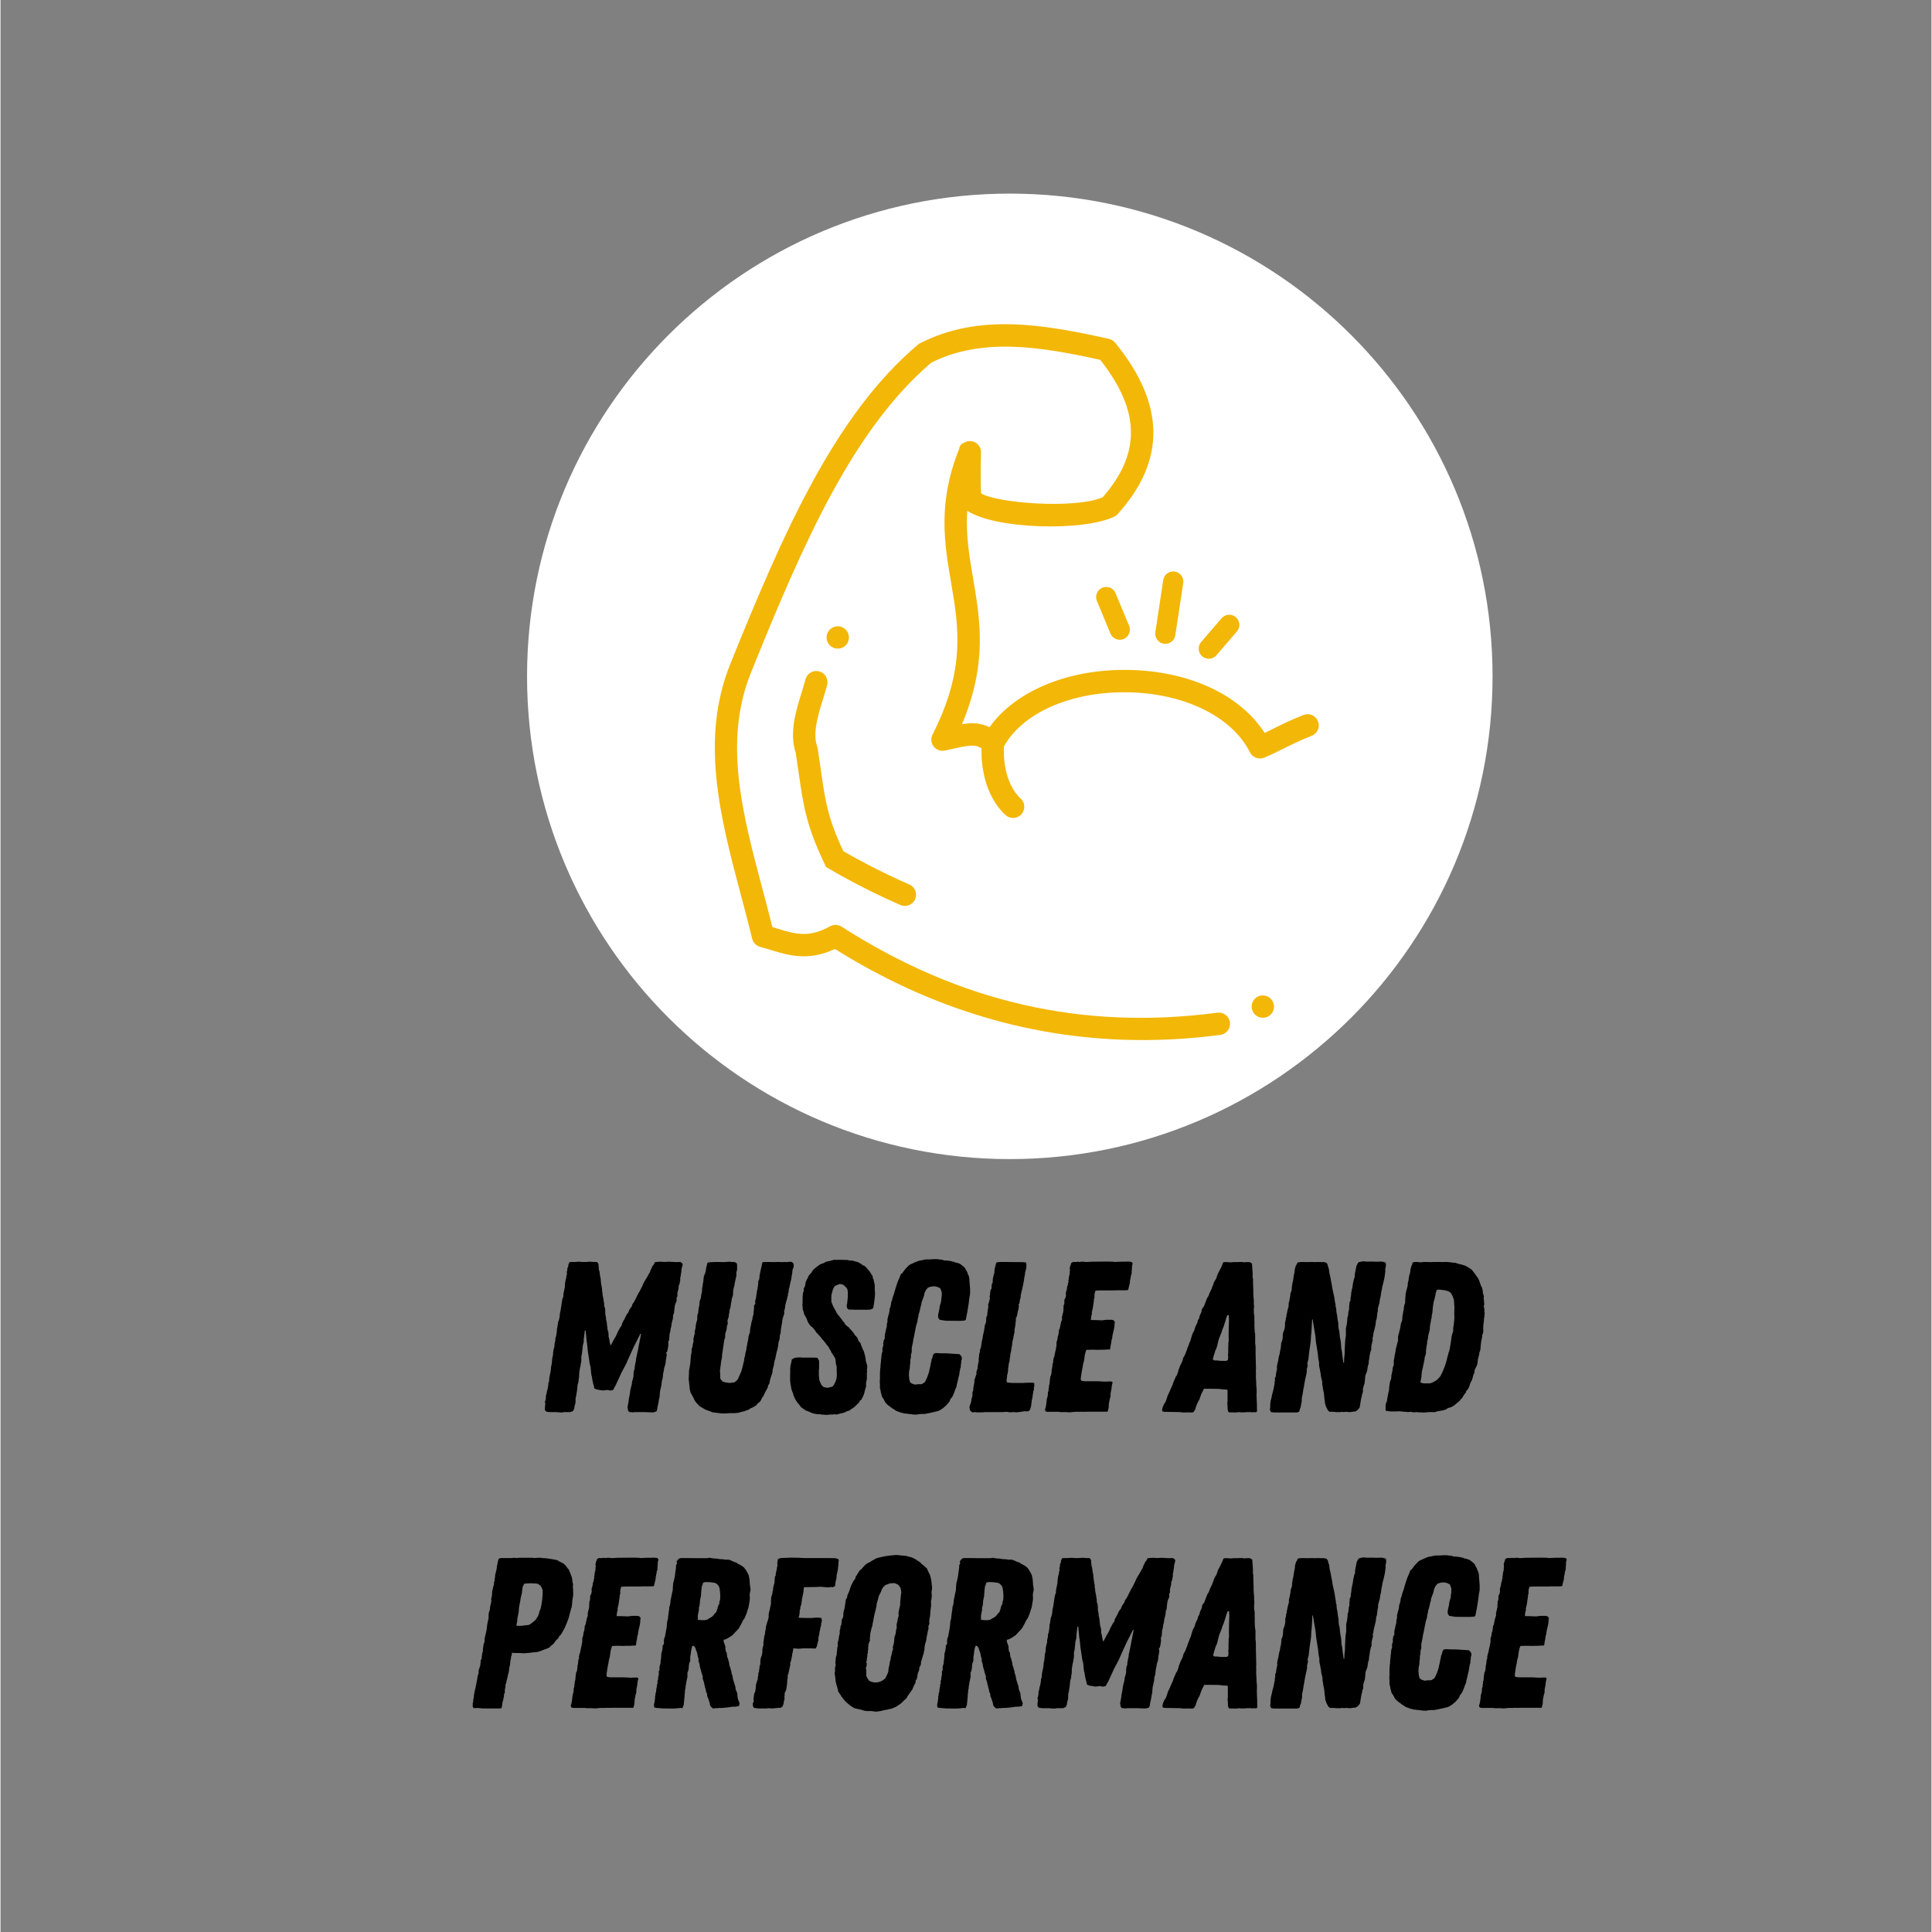 <svg version="1.2" preserveAspectRatio="xMidYMid meet" height="300" viewBox="0 0 224.88 225" zoomAndPan="magnify" width="300" xmlns:xlink="http://www.w3.org/1999/xlink" xmlns="http://www.w3.org/2000/svg"><rect x="0" y="0" width="224.88" height="225" fill="#808080" stroke="none"/><defs><clipPath id="d62d79bcd3"><path d="M 61.32 22.547 L 173.762 22.547 L 173.762 134.988 L 61.32 134.988 Z M 61.32 22.547"></path></clipPath><clipPath id="1e8b541dcc"><path d="M 117.539 22.547 C 86.492 22.547 61.32 47.719 61.32 78.77 C 61.32 109.816 86.492 134.988 117.539 134.988 C 148.59 134.988 173.762 109.816 173.762 78.77 C 173.762 47.719 148.59 22.547 117.539 22.547 Z M 117.539 22.547"></path></clipPath><clipPath id="0e065a18de"><path d="M 0.32 0.547 L 112.762 0.547 L 112.762 112.988 L 0.32 112.988 Z M 0.32 0.547"></path></clipPath><clipPath id="040ae18f42"><path d="M 56.539 0.547 C 25.492 0.547 0.32 25.719 0.32 56.77 C 0.32 87.816 25.492 112.988 56.539 112.988 C 87.59 112.988 112.762 87.816 112.762 56.77 C 112.762 25.719 87.59 0.547 56.539 0.547 Z M 56.539 0.547"></path></clipPath><clipPath id="5f3abefa3b"><rect height="113" y="0" width="113" x="0"></rect></clipPath><clipPath id="a9705d8d95"><path d="M 83 37 L 154 37 L 154 121.164 L 83 121.164 Z M 83 37"></path></clipPath></defs><g id="0cd349ea5d"><g clip-path="url(#d62d79bcd3)" clip-rule="nonzero"><g clip-path="url(#1e8b541dcc)" clip-rule="nonzero"><g transform="matrix(1,0,0,1,61,22)"><g clip-path="url(#5f3abefa3b)"><g clip-path="url(#0e065a18de)" clip-rule="nonzero"><g clip-path="url(#040ae18f42)" clip-rule="nonzero"><path d="M 0.32 0.547 L 112.762 0.547 L 112.762 112.988 L 0.32 112.988 Z M 0.32 0.547" style="stroke:none;fill-rule:nonzero;fill:#ffffff;fill-opacity:1;"></path></g></g></g></g></g></g><path d="M 135.656 74.977 C 136.227 74.977 136.73 74.559 136.816 73.977 L 137.738 67.902 C 137.836 67.258 137.395 66.66 136.75 66.562 C 136.109 66.469 135.508 66.906 135.41 67.547 L 134.492 73.625 C 134.395 74.266 134.836 74.867 135.477 74.965 C 135.539 74.973 135.598 74.977 135.656 74.977 Z M 135.656 74.977" style="stroke:none;fill-rule:nonzero;fill:#f3b707;fill-opacity:1;"></path><path d="M 128.32 68.445 C 127.719 68.695 127.434 69.387 127.684 69.984 L 129.262 73.781 C 129.453 74.234 129.891 74.508 130.352 74.508 C 130.5 74.508 130.652 74.477 130.801 74.418 C 131.402 74.168 131.688 73.48 131.438 72.879 L 129.855 69.082 C 129.605 68.48 128.918 68.199 128.32 68.445 Z M 128.32 68.445" style="stroke:none;fill-rule:nonzero;fill:#f3b707;fill-opacity:1;"></path><path d="M 141.605 76.309 L 143.992 73.535 C 144.414 73.043 144.359 72.301 143.867 71.875 C 143.375 71.453 142.633 71.508 142.207 72 L 139.82 74.773 C 139.398 75.266 139.453 76.008 139.945 76.434 C 140.168 76.625 140.441 76.719 140.711 76.719 C 141.043 76.719 141.371 76.578 141.605 76.309 Z M 141.605 76.309" style="stroke:none;fill-rule:nonzero;fill:#f3b707;fill-opacity:1;"></path><g clip-path="url(#a9705d8d95)" clip-rule="nonzero"><path d="M 152.691 85.691 C 153.363 85.43 153.695 84.676 153.434 84.004 C 153.172 83.336 152.418 83.004 151.746 83.266 C 150.32 83.82 149.223 84.367 148.254 84.852 C 147.902 85.027 147.559 85.195 147.219 85.359 C 144.344 80.871 138.328 78.09 131.156 78.016 C 131.062 78.016 130.969 78.016 130.875 78.016 C 124.051 78.016 118.094 80.582 115.18 84.691 C 114.152 84.18 113.172 84.152 111.973 84.336 C 114.949 77.23 114.094 72.219 113.266 67.355 C 112.824 64.77 112.395 62.262 112.59 59.484 C 115.82 61.641 126.152 61.906 129.723 60.16 C 129.871 60.086 130.008 59.984 130.117 59.859 C 135.738 53.598 135.641 47.07 129.812 39.914 C 129.629 39.688 129.371 39.527 129.086 39.465 C 121.379 37.742 113.895 36.484 107.074 39.984 C 106.988 40.027 106.906 40.082 106.828 40.148 C 97.223 48.27 91.25 61.809 84.977 77.363 C 81.43 86.176 83.863 95.344 86.219 104.215 C 86.664 105.887 87.125 107.613 87.539 109.324 C 87.652 109.789 88.016 110.156 88.48 110.277 C 88.887 110.383 89.289 110.508 89.688 110.629 C 91.75 111.262 94.066 111.973 97.176 110.516 C 108.43 117.57 120.445 121.125 133.008 121.125 C 135.996 121.125 139.012 120.922 142.055 120.523 C 142.77 120.426 143.27 119.773 143.176 119.059 C 143.082 118.344 142.426 117.848 141.715 117.938 C 126.027 120.008 111.711 116.734 97.949 107.918 C 97.547 107.66 97.031 107.645 96.613 107.875 C 94.113 109.266 92.5 108.766 90.453 108.141 C 90.266 108.082 90.078 108.023 89.891 107.965 C 89.52 106.477 89.125 104.988 88.738 103.543 C 86.387 94.699 84.168 86.344 87.395 78.34 C 93.508 63.172 99.312 49.984 108.395 42.234 C 114.285 39.281 121.059 40.355 128.07 41.906 C 132.75 47.836 132.836 52.801 128.355 57.918 C 125.035 59.316 116.016 58.578 114.199 57.461 C 114.113 56.207 114.164 53.352 114.188 52.734 C 114.207 52.352 114.055 51.973 113.766 51.707 C 113.359 51.34 112.773 51.262 112.289 51.512 C 111.91 51.707 111.73 51.801 111.641 52.277 C 109.125 58.574 109.922 63.262 110.695 67.797 C 111.582 72.996 112.422 77.91 108.543 85.547 C 108.312 85.996 108.367 86.535 108.676 86.934 C 108.984 87.332 109.492 87.516 109.984 87.406 L 110.543 87.285 C 112.82 86.773 113.477 86.66 114.246 87.145 C 114.207 88.746 114.43 92.48 117.035 94.91 C 117.289 95.145 117.605 95.258 117.926 95.258 C 118.273 95.258 118.621 95.121 118.879 94.844 C 119.367 94.316 119.34 93.492 118.812 93.004 C 116.797 91.125 116.812 87.84 116.859 86.914 C 119.027 83.07 124.465 80.621 130.867 80.621 C 130.953 80.621 131.043 80.621 131.129 80.621 C 137.781 80.691 143.422 83.434 145.508 87.613 C 145.812 88.223 146.539 88.496 147.172 88.234 C 147.957 87.906 148.664 87.555 149.414 87.184 C 150.379 86.703 151.379 86.207 152.691 85.691 Z M 152.691 85.691" style="stroke:none;fill-rule:nonzero;fill:#f3b707;fill-opacity:1;"></path></g><path d="M 148.312 117.227 C 148.312 117.398 148.277 117.566 148.211 117.727 C 148.145 117.887 148.051 118.027 147.93 118.148 C 147.809 118.27 147.668 118.363 147.508 118.43 C 147.348 118.496 147.18 118.531 147.008 118.531 C 146.836 118.531 146.668 118.496 146.512 118.43 C 146.352 118.363 146.211 118.27 146.086 118.148 C 145.965 118.027 145.871 117.887 145.805 117.727 C 145.738 117.566 145.707 117.398 145.707 117.227 C 145.707 117.055 145.738 116.887 145.805 116.73 C 145.871 116.57 145.965 116.43 146.086 116.305 C 146.211 116.184 146.352 116.09 146.512 116.023 C 146.668 115.957 146.836 115.926 147.008 115.926 C 147.18 115.926 147.348 115.957 147.508 116.023 C 147.668 116.09 147.809 116.184 147.93 116.305 C 148.051 116.43 148.145 116.57 148.211 116.73 C 148.277 116.887 148.312 117.055 148.312 117.227 Z M 148.312 117.227" style="stroke:none;fill-rule:nonzero;fill:#f3b707;fill-opacity:1;"></path><path d="M 98.809 74.238 C 98.809 74.41 98.773 74.578 98.711 74.738 C 98.645 74.895 98.551 75.035 98.426 75.16 C 98.305 75.281 98.164 75.375 98.004 75.441 C 97.844 75.508 97.68 75.539 97.504 75.539 C 97.332 75.539 97.168 75.508 97.008 75.441 C 96.848 75.375 96.707 75.281 96.586 75.16 C 96.461 75.035 96.367 74.895 96.301 74.738 C 96.234 74.578 96.203 74.41 96.203 74.238 C 96.203 74.066 96.234 73.898 96.301 73.738 C 96.367 73.578 96.461 73.438 96.586 73.316 C 96.707 73.195 96.848 73.102 97.008 73.035 C 97.168 72.969 97.332 72.934 97.504 72.934 C 97.68 72.934 97.844 72.969 98.004 73.035 C 98.164 73.102 98.305 73.195 98.426 73.316 C 98.551 73.438 98.645 73.578 98.711 73.738 C 98.773 73.898 98.809 74.066 98.809 74.238 Z M 98.809 74.238" style="stroke:none;fill-rule:nonzero;fill:#f3b707;fill-opacity:1;"></path><path d="M 95.336 78.188 C 94.641 78.004 93.93 78.422 93.746 79.121 C 93.621 79.598 93.465 80.102 93.305 80.625 C 92.617 82.84 91.844 85.344 92.609 87.664 C 92.742 88.531 92.855 89.312 92.957 90.031 C 93.5 93.832 93.828 96.125 95.973 100.613 L 96.141 100.969 L 96.48 101.168 C 96.641 101.262 100.422 103.512 104.809 105.398 C 104.977 105.469 105.148 105.504 105.32 105.504 C 105.828 105.504 106.305 105.207 106.52 104.715 C 106.801 104.055 106.496 103.289 105.836 103.004 C 102.348 101.504 99.168 99.715 98.152 99.129 C 96.336 95.246 96.062 93.344 95.535 89.664 C 95.43 88.902 95.309 88.078 95.168 87.152 L 95.105 86.914 C 94.559 85.379 95.215 83.262 95.793 81.395 C 95.965 80.832 96.133 80.289 96.266 79.777 C 96.449 79.082 96.031 78.371 95.336 78.188 Z M 95.336 78.188" style="stroke:none;fill-rule:nonzero;fill:#f3b707;fill-opacity:1;"></path><g style="fill:#000000;fill-opacity:1;"><g transform="translate(62.425, 164.452)"><path d="M 2.891 0.047 L 2.219 0 L 1.547 0 L 1.203 -0.031 L 1.094 -0.094 L 0.969 -0.25 L 0.969 -0.422 L 1 -0.797 L 1.031 -0.953 L 0.969 -1.172 L 1.047 -1.406 L 1.078 -1.578 L 1.094 -1.906 L 1.172 -2.172 L 1.219 -2.469 L 1.281 -2.641 L 1.344 -3 L 1.375 -3.203 L 1.375 -3.375 L 1.453 -3.547 L 1.469 -3.75 L 1.5 -4.094 L 1.578 -4.453 L 1.625 -4.641 L 1.656 -4.844 L 1.672 -5 L 1.703 -5.344 L 1.75 -5.5 L 1.797 -5.875 L 1.828 -6.266 L 1.922 -6.641 L 1.922 -6.844 L 1.969 -7.203 L 2.094 -7.688 L 2.094 -7.922 L 2.125 -8.062 L 2.203 -8.375 L 2.172 -8.516 L 2.25 -8.75 L 2.297 -8.938 L 2.344 -9.25 L 2.375 -9.547 L 2.375 -9.719 L 2.422 -9.875 L 2.453 -10.047 L 2.5 -10.375 L 2.516 -10.516 L 2.594 -10.688 L 2.672 -11 L 2.703 -11.312 L 2.75 -11.641 L 2.797 -11.797 L 2.844 -12.141 L 2.875 -12.297 L 2.922 -12.641 L 2.953 -12.844 L 3.016 -13.172 L 3.078 -13.344 L 3.125 -13.484 L 3.125 -13.672 L 3.141 -13.812 L 3.297 -14.562 L 3.297 -14.719 L 3.328 -15.047 L 3.375 -15.344 L 3.453 -15.609 L 3.469 -15.797 L 3.547 -16.109 L 3.516 -16.312 L 3.578 -16.484 L 3.594 -16.766 L 3.703 -16.984 L 3.703 -17.172 L 3.844 -17.469 L 4.094 -17.484 L 4.453 -17.484 L 4.922 -17.516 L 5.344 -17.484 L 5.766 -17.484 L 6.219 -17.516 L 6.719 -17.484 L 7.047 -17.484 L 7.203 -17.266 L 7.266 -16.562 L 7.328 -16.391 L 7.375 -16.047 L 7.391 -15.891 L 7.469 -15.547 L 7.5 -15.109 L 7.562 -14.719 L 7.625 -14.391 L 7.641 -14.047 L 7.688 -13.859 L 7.688 -13.672 L 7.797 -13.141 L 7.812 -12.984 L 7.875 -12.641 L 7.875 -12.469 L 7.891 -12.297 L 7.969 -12.141 L 8 -11.812 L 8 -11.672 L 8.016 -11.344 L 8.094 -11 L 8.094 -10.812 L 8.172 -10.469 L 8.266 -9.625 L 8.375 -9.266 L 8.375 -9.125 L 8.391 -8.938 L 8.391 -8.766 L 8.438 -8.625 L 8.5 -8.297 L 8.594 -7.812 L 8.672 -7.812 L 9 -8.438 L 9.062 -8.562 L 9.172 -8.719 L 9.375 -9.125 L 9.438 -9.297 L 9.625 -9.641 L 9.766 -9.891 L 9.938 -10.125 L 9.938 -10.266 L 10.125 -10.641 L 10.266 -10.875 L 10.375 -11.125 L 10.547 -11.438 L 10.688 -11.594 L 10.797 -11.891 L 11.016 -12.219 L 11.125 -12.375 L 11.141 -12.516 L 11.391 -12.891 L 11.891 -13.891 L 12 -14.047 L 12.344 -14.734 L 12.484 -15.062 L 12.688 -15.422 L 12.859 -15.688 L 13.016 -15.984 L 13.109 -16.141 L 13.188 -16.266 L 13.234 -16.359 L 13.266 -16.516 L 13.359 -16.672 L 13.484 -16.969 L 13.672 -17.219 L 13.797 -17.469 L 14.391 -17.516 L 14.984 -17.484 L 15.391 -17.516 L 16.234 -17.469 L 16.734 -17.484 L 16.969 -17.344 L 17.016 -17.172 L 16.938 -16.844 L 16.891 -16.688 L 16.859 -16.344 L 16.844 -16.234 L 16.812 -16.062 L 16.797 -15.922 L 16.766 -15.734 L 16.734 -15.672 L 16.734 -15.312 L 16.688 -15.172 L 16.672 -14.984 L 16.547 -14.672 L 16.547 -14.469 L 16.469 -14.109 L 16.422 -13.969 L 16.391 -13.672 L 16.422 -13.516 L 16.312 -13.344 L 16.312 -12.922 L 16.234 -12.766 L 16.109 -12.438 L 16.094 -12.297 L 16.047 -11.938 L 16.016 -11.547 L 15.922 -11.344 L 15.891 -11.125 L 15.891 -10.969 L 15.859 -10.797 L 15.812 -10.641 L 15.734 -10.312 L 15.688 -9.969 L 15.609 -9.672 L 15.594 -9.516 L 15.562 -9.344 L 15.484 -9.047 L 15.469 -8.766 L 15.438 -8.391 L 15.344 -8.219 L 15.344 -8.047 L 15.359 -7.875 L 15.344 -7.719 L 15.312 -7.547 L 15.297 -7.391 L 15.219 -7.078 L 15.094 -6.891 L 15.172 -6.703 L 15.109 -6.328 L 15.047 -5.969 L 15.047 -5.828 L 14.984 -5.5 L 14.859 -5.125 L 14.844 -4.953 L 14.766 -4.578 L 14.734 -4.391 L 14.719 -4.203 L 14.672 -3.844 L 14.609 -3.703 L 14.562 -3.344 L 14.547 -3.141 L 14.469 -2.828 L 14.438 -2.641 L 14.391 -2.5 L 14.359 -2.172 L 14.344 -2 L 14.344 -1.828 L 14.266 -1.5 L 14.234 -1.297 L 14.172 -0.953 L 14.094 -0.625 L 14.047 -0.297 L 13.969 -0.078 L 13.609 0.031 L 13.344 0.031 L 12.594 0 L 11.5 0 L 11.141 0.031 L 11.016 0 L 10.844 0 L 10.672 -0.125 L 10.625 -0.406 L 10.594 -0.578 L 10.625 -0.719 L 10.688 -1.078 L 10.719 -1.25 L 10.766 -1.625 L 10.812 -1.828 L 10.875 -2.172 L 10.922 -2.547 L 11 -2.891 L 11.094 -3.219 L 11.125 -3.547 L 11.219 -3.844 L 11.297 -4.172 L 11.297 -4.516 L 11.344 -4.844 L 11.422 -5.016 L 11.438 -5.328 L 11.469 -5.469 L 11.5 -5.641 L 11.562 -5.922 L 11.594 -6.094 L 11.594 -6.25 L 11.641 -6.422 L 11.844 -7.391 L 11.922 -7.844 L 12 -8.188 L 12.016 -8.344 L 12.062 -8.516 L 12.172 -9.125 L 12.094 -9.125 L 11.344 -7.641 L 10.766 -6.375 L 10.438 -5.625 L 9.891 -4.594 L 9.219 -3.125 L 9.047 -2.828 L 8.922 -2.578 L 8.641 -2.516 L 8.5 -2.516 L 8.266 -2.578 L 7.719 -2.516 L 7.25 -2.594 L 7.016 -2.625 L 6.719 -2.766 L 6.703 -2.953 L 6.578 -3.375 L 6.547 -3.578 L 6.5 -3.75 L 6.469 -3.953 L 6.453 -4.125 L 6.391 -4.297 L 6.344 -4.719 L 6.297 -5.25 L 6.25 -5.391 L 6.172 -5.75 L 6.125 -6.078 L 5.969 -7.125 L 5.922 -7.641 L 5.875 -8.016 L 5.844 -8.188 L 5.828 -8.344 L 5.719 -9.5 L 5.625 -9.5 L 5.5 -8.469 L 5.5 -8.172 L 5.391 -7.766 L 5.297 -6.844 L 5.266 -6.672 L 5.219 -6.516 L 5.219 -6.047 L 5.203 -5.875 L 5.141 -5.547 L 5.125 -5.391 L 5.078 -5.219 L 5.016 -4.875 L 4.969 -4.578 L 4.969 -4.391 L 4.953 -4.047 L 4.891 -3.703 L 4.891 -3.547 L 4.797 -3.25 L 4.766 -3.047 L 4.75 -2.828 L 4.703 -2.422 L 4.641 -2.078 L 4.625 -1.922 L 4.547 -1.625 L 4.547 -1.297 L 4.516 -0.969 L 4.453 -0.797 L 4.422 -0.656 L 4.391 -0.406 L 4.25 -0.125 L 3.953 0 L 3.203 0 L 3.078 0.031 Z M 2.891 0.047" style="stroke:none"></path></g></g><g style="fill:#000000;fill-opacity:1;"><g transform="translate(78.564, 164.452)"><path d="M 5.422 0.156 L 4.391 0.031 L 4.219 -0.031 L 4.125 -0.078 L 3.703 -0.219 L 3.516 -0.297 L 3.375 -0.375 L 2.875 -0.672 L 2.625 -0.922 L 2.469 -1.094 L 2.344 -1.25 L 2.219 -1.453 L 2.203 -1.531 L 2 -1.922 L 1.797 -2.281 L 1.703 -2.672 L 1.672 -3.016 L 1.578 -3.875 L 1.594 -4.016 L 1.625 -4.875 L 1.672 -5.094 L 1.781 -5.766 L 1.797 -6.094 L 1.828 -6.469 L 1.875 -6.766 L 1.922 -7.016 L 1.922 -7.344 L 2.031 -7.641 L 2.047 -7.812 L 2.078 -7.969 L 2.156 -8.266 L 2.125 -8.438 L 2.156 -8.625 L 2.219 -8.922 L 2.281 -9.094 L 2.281 -9.422 L 2.375 -9.75 L 2.406 -10.094 L 2.469 -10.422 L 2.578 -10.766 L 2.578 -10.969 L 2.594 -11.312 L 2.672 -11.469 L 2.75 -12.172 L 2.797 -12.312 L 2.844 -12.641 L 2.844 -12.812 L 2.875 -12.969 L 3 -13.297 L 3.016 -13.469 L 3.047 -13.672 L 3.125 -14.016 L 3.141 -14.219 L 3.141 -14.422 L 3.219 -14.766 L 3.219 -14.938 L 3.266 -15.094 L 3.344 -15.797 L 3.469 -16.109 L 3.516 -16.234 L 3.578 -16.484 L 3.625 -16.844 L 3.719 -17.188 L 3.766 -17.391 L 3.922 -17.438 L 4.344 -17.469 L 4.469 -17.469 L 4.703 -17.484 L 5.75 -17.469 L 6.344 -17.516 L 6.578 -17.484 L 6.969 -17.469 L 7.203 -17.297 L 7.219 -16.922 L 7.219 -16.562 L 7.172 -16.422 L 7.125 -16.234 L 7.141 -15.891 L 7.094 -15.719 L 7.047 -15.484 L 7 -15.297 L 6.969 -15.109 L 6.922 -14.969 L 6.922 -14.797 L 6.828 -14.484 L 6.766 -14.172 L 6.75 -13.969 L 6.75 -13.719 L 6.719 -13.547 L 6.594 -13.188 L 6.578 -12.984 L 6.5 -12.609 L 6.453 -12.25 L 6.422 -12.094 L 6.344 -11.922 L 6.328 -11.672 L 6.297 -11.5 L 6.25 -11.297 L 6.25 -11.125 L 6.125 -10.766 L 6.094 -10.625 L 6.141 -10.297 L 6.047 -10.062 L 6.016 -9.844 L 6 -9.641 L 5.953 -9.469 L 5.891 -9.312 L 5.828 -9.016 L 5.828 -8.688 L 5.719 -8.375 L 5.672 -8.062 L 5.547 -7.172 L 5.469 -6.672 L 5.453 -6.328 L 5.375 -6 L 5.297 -5.391 L 5.266 -5.172 L 5.25 -5.016 L 5.219 -4.844 L 5.25 -4.453 L 5.25 -4.172 L 5.266 -3.875 L 5.547 -3.547 L 5.828 -3.469 L 6.344 -3.391 L 6.922 -3.469 L 7.172 -3.672 L 7.328 -3.875 L 7.391 -4.016 L 7.562 -4.422 L 7.688 -4.672 L 7.75 -4.891 L 7.797 -5.047 L 7.922 -5.547 L 8 -5.891 L 8.047 -6.078 L 8.062 -6.328 L 8.125 -6.469 L 8.172 -6.703 L 8.188 -6.922 L 8.25 -7.094 L 8.297 -7.297 L 8.312 -7.469 L 8.375 -7.797 L 8.422 -8.047 L 8.516 -8.5 L 8.547 -8.797 L 8.594 -8.969 L 8.719 -9.312 L 8.719 -9.516 L 8.766 -9.844 L 8.844 -10.172 L 8.891 -10.469 L 9 -10.812 L 9.016 -11.016 L 9.125 -11.375 L 9.125 -11.562 L 9.172 -11.922 L 9.188 -12.047 L 9.188 -12.391 L 9.344 -12.641 L 9.312 -12.922 L 9.422 -13.266 L 9.438 -13.469 L 9.5 -13.812 L 9.516 -14.016 L 9.594 -14.359 L 9.641 -14.719 L 9.688 -15.047 L 9.672 -15.219 L 9.797 -15.484 L 9.812 -15.641 L 9.844 -15.938 L 9.875 -16.094 L 9.938 -16.422 L 10.016 -16.766 L 10.094 -17.094 L 10.125 -17.297 L 10.188 -17.469 L 10.938 -17.484 L 11.125 -17.484 L 11.297 -17.469 L 12.016 -17.484 L 12.188 -17.484 L 12.375 -17.469 L 12.562 -17.469 L 12.734 -17.484 L 12.984 -17.469 L 13.172 -17.484 L 13.391 -17.516 L 13.594 -17.484 L 13.797 -17.297 L 13.812 -16.922 L 13.672 -16.562 L 13.641 -16.188 L 13.594 -15.984 L 13.547 -15.641 L 13.516 -15.438 L 13.422 -15.094 L 13.391 -14.922 L 13.344 -14.719 L 13.312 -14.547 L 13.219 -14.219 L 13.234 -14.062 L 13.141 -13.766 L 13.141 -13.609 L 13.062 -13.344 L 13.016 -13.109 L 12.938 -12.891 L 12.891 -12.672 L 12.812 -12.375 L 12.812 -12.188 L 12.766 -12.016 L 12.734 -11.875 L 12.688 -11.688 L 12.719 -11.516 L 12.547 -10.969 L 12.469 -10.594 L 12.469 -10.438 L 12.391 -10.094 L 12.375 -9.938 L 12.312 -9.594 L 12.297 -9.25 L 12.188 -8.891 L 12.188 -8.719 L 12.141 -8.375 L 12.047 -8.172 L 12.016 -7.844 L 11.969 -7.547 L 11.891 -7.219 L 11.797 -6.875 L 11.766 -6.703 L 11.688 -6.344 L 11.688 -6.297 L 11.594 -6 L 11.516 -5.672 L 11.516 -5.516 L 11.469 -5.344 L 11.391 -5.078 L 11.344 -4.844 L 11.344 -4.672 L 11.297 -4.516 L 11.25 -4.344 L 11.141 -4.047 L 11.047 -3.719 L 10.969 -3.297 L 10.844 -3.141 L 10.766 -2.828 L 10.594 -2.5 L 10.5 -2.344 L 10.344 -2 L 10.25 -1.828 L 10.125 -1.656 L 10.016 -1.422 L 9.875 -1.203 L 9.641 -1.031 L 9.438 -0.781 L 9.219 -0.656 L 9.016 -0.531 L 8.719 -0.406 L 8.594 -0.297 L 8.188 -0.156 L 8.047 -0.094 L 7.75 -0.031 L 7.516 0.031 L 7.375 0.078 L 6.875 0.125 L 6.297 0.125 L 5.922 0.156 Z M 5.422 0.156" style="stroke:none"></path></g></g><g style="fill:#000000;fill-opacity:1;"><g transform="translate(91.255, 164.452)"><path d="M 4.953 0.328 L 4.344 0.281 L 4.172 0.25 L 3.922 0.25 L 3.641 0.203 L 3.391 0.156 L 3.219 0.094 L 2.828 -0.078 L 2.547 -0.172 L 2.297 -0.344 L 2 -0.547 L 1.75 -0.875 L 1.5 -1.172 L 1.281 -1.531 L 1.094 -1.953 L 1.047 -2.156 L 0.875 -2.594 L 0.844 -2.75 L 0.781 -3.094 L 0.75 -3.25 L 0.703 -3.641 L 0.703 -4.391 L 0.719 -4.828 L 0.703 -5 L 0.75 -5.375 L 0.781 -5.578 L 0.828 -5.75 L 0.906 -6.141 L 1.25 -6.328 L 1.844 -6.375 L 2.156 -6.344 L 3.547 -6.344 L 3.875 -6.328 L 4.078 -5.969 L 4.078 -5.047 L 4.047 -4.875 L 4.047 -4.344 L 4.094 -3.797 L 4.172 -3.547 L 4.344 -3.172 L 4.594 -2.922 L 4.922 -2.844 L 5.141 -2.844 L 5.344 -2.891 L 5.625 -2.969 L 5.75 -3.094 L 5.875 -3.328 L 5.969 -3.5 L 6.078 -3.797 L 6.125 -4.094 L 6.141 -4.344 L 6.141 -4.516 L 6.125 -4.875 L 6.125 -5.266 L 6.016 -5.719 L 6.016 -5.875 L 5.953 -6.25 L 5.75 -6.594 L 5.547 -6.891 L 5.375 -7.25 L 5.266 -7.391 L 5.219 -7.516 L 5.141 -7.641 L 4.969 -7.812 L 4.844 -8.016 L 4.578 -8.344 L 4.453 -8.469 L 4.344 -8.625 L 4.078 -8.938 L 3.766 -9.266 L 3.547 -9.594 L 3.297 -9.875 L 3.047 -10.062 L 2.922 -10.25 L 2.766 -10.5 L 2.625 -10.875 L 2.516 -11.094 L 2.406 -11.266 L 2.328 -11.438 L 2.281 -11.641 L 2.172 -11.969 L 2.156 -12.297 L 2.125 -12.484 L 2.156 -12.672 L 2.156 -13.391 L 2.203 -13.891 L 2.281 -14.062 L 2.297 -14.422 L 2.406 -14.594 L 2.469 -14.844 L 2.5 -15.094 L 2.641 -15.422 L 2.75 -15.609 L 2.828 -15.797 L 2.891 -15.922 L 3.094 -16.141 L 3.172 -16.234 L 3.328 -16.484 L 3.469 -16.641 L 3.766 -16.891 L 4.219 -17.219 L 4.625 -17.359 L 4.891 -17.516 L 5.375 -17.609 L 5.797 -17.734 L 6.578 -17.734 L 7.203 -17.719 L 7.375 -17.719 L 7.594 -17.656 L 7.969 -17.641 L 8.391 -17.516 L 8.562 -17.484 L 8.672 -17.422 L 8.969 -17.266 L 9.141 -17.109 L 9.344 -17.047 L 9.625 -16.797 L 9.688 -16.688 L 9.938 -16.422 L 10.016 -16.297 L 10.188 -16.016 L 10.297 -15.859 L 10.344 -15.594 L 10.422 -15.422 L 10.562 -14.812 L 10.562 -14.266 L 10.594 -13.766 L 10.562 -13.344 L 10.469 -12.641 L 10.375 -12.094 L 10.062 -11.938 L 9.625 -11.922 L 8.219 -11.922 L 7.875 -11.938 L 7.516 -11.938 L 7.328 -12.125 L 7.297 -12.438 L 7.344 -12.641 L 7.422 -13.422 L 7.422 -13.984 L 7.375 -14.297 L 7.297 -14.438 L 7.078 -14.672 L 6.828 -14.859 L 6.5 -14.922 L 6.203 -14.812 L 5.922 -14.688 L 5.797 -14.516 L 5.719 -14.344 L 5.625 -14.094 L 5.594 -13.922 L 5.516 -13.672 L 5.5 -13.312 L 5.5 -12.984 L 5.516 -12.812 L 5.703 -12.344 L 5.891 -12 L 6 -11.797 L 6.172 -11.469 L 6.453 -11.125 L 6.766 -10.719 L 6.875 -10.562 L 7 -10.438 L 7.094 -10.25 L 7.203 -10.125 L 7.344 -10.016 L 7.594 -9.812 L 7.672 -9.672 L 7.797 -9.594 L 7.875 -9.469 L 8.094 -9.219 L 8.219 -9 L 8.516 -8.688 L 8.688 -8.266 L 8.922 -8 L 8.938 -7.875 L 9.141 -7.375 L 9.297 -7.047 L 9.438 -6.516 L 9.469 -6.344 L 9.5 -6.141 L 9.516 -5.969 L 9.641 -5.547 L 9.688 -5.391 L 9.672 -5.047 L 9.641 -4.891 L 9.672 -4.719 L 9.641 -4.547 L 9.641 -3.844 L 9.562 -3.5 L 9.547 -3.344 L 9.547 -2.969 L 9.438 -2.641 L 9.391 -2.453 L 9.344 -2.219 L 9.219 -1.875 L 9 -1.453 L 8.844 -1.344 L 8.719 -1.094 L 8.594 -1 L 8.391 -0.781 L 8.266 -0.672 L 8.062 -0.5 L 7.812 -0.344 L 7.594 -0.172 L 7.297 -0.094 L 7.141 0 L 6.766 0.125 L 6.578 0.156 L 6.25 0.25 L 6.078 0.281 L 5.844 0.25 L 5.672 0.281 L 5.391 0.281 L 5.219 0.297 Z M 4.953 0.328" style="stroke:none"></path></g></g><g style="fill:#000000;fill-opacity:1;"><g transform="translate(101.198, 164.452)"><path d="M 5.469 0.297 L 5.25 0.281 L 5.078 0.281 L 4.891 0.25 L 4.625 0.219 L 4.422 0.203 L 4.266 0.172 L 4.016 0.156 L 3.844 0.094 L 3.703 0.078 L 3.375 -0.047 L 3.078 -0.156 L 2.922 -0.281 L 2.672 -0.422 L 2.547 -0.531 L 2.406 -0.625 L 2.078 -0.875 L 1.969 -1 L 1.844 -1.125 L 1.672 -1.469 L 1.453 -1.797 L 1.375 -2.125 L 1.328 -2.281 L 1.281 -2.594 L 1.219 -2.766 L 1.219 -3.25 L 1.203 -3.453 L 1.203 -3.672 L 1.219 -3.844 L 1.219 -4.5 L 1.25 -5.016 L 1.281 -5.219 L 1.297 -5.578 L 1.344 -5.922 L 1.344 -6.094 L 1.375 -6.25 L 1.422 -6.766 L 1.531 -7.125 L 1.5 -7.344 L 1.547 -7.547 L 1.625 -7.812 L 1.594 -7.938 L 1.672 -8.391 L 1.781 -8.547 L 1.781 -8.891 L 1.797 -8.969 L 1.797 -9.062 L 1.875 -9.344 L 1.922 -9.625 L 2 -9.875 L 2.031 -10.172 L 2.031 -10.312 L 2.094 -10.469 L 2.094 -10.812 L 2.219 -11.312 L 2.281 -11.5 L 2.328 -11.766 L 2.344 -12.016 L 2.422 -12.172 L 2.453 -12.344 L 2.5 -12.516 L 2.516 -12.672 L 2.547 -12.844 L 2.625 -13.016 L 2.703 -13.344 L 2.875 -13.844 L 3.016 -14.344 L 3.125 -14.688 L 3.266 -15.109 L 3.391 -15.422 L 3.547 -15.766 L 3.641 -16.047 L 3.828 -16.188 L 4 -16.438 L 4.203 -16.688 L 4.547 -17.047 L 4.703 -17.172 L 5.016 -17.312 L 5.172 -17.391 L 5.703 -17.609 L 6.125 -17.688 L 6.453 -17.766 L 6.625 -17.781 L 7 -17.781 L 7.469 -17.812 L 7.875 -17.812 L 8.5 -17.734 L 8.719 -17.656 L 8.969 -17.656 L 9.312 -17.609 L 9.469 -17.594 L 9.641 -17.531 L 9.812 -17.516 L 9.922 -17.438 L 10.188 -17.391 L 10.547 -17.266 L 10.875 -17.016 L 11.141 -16.766 L 11.188 -16.641 L 11.312 -16.422 L 11.391 -16.297 L 11.438 -16.109 L 11.562 -15.859 L 11.625 -15.594 L 11.641 -15.297 L 11.672 -14.969 L 11.688 -14.734 L 11.719 -14.359 L 11.719 -13.812 L 11.688 -13.562 L 11.641 -13.359 L 11.594 -12.984 L 11.547 -12.594 L 11.391 -11.625 L 11.344 -11.422 L 11.219 -10.766 L 11.125 -10.672 L 10.812 -10.641 L 10.469 -10.625 L 8.891 -10.641 L 8.172 -10.75 L 8 -11.016 L 8 -11.375 L 8.047 -11.547 L 8.141 -12 L 8.188 -12.344 L 8.344 -12.891 L 8.375 -13.219 L 8.422 -13.562 L 8.422 -13.938 L 8.266 -14.391 L 8 -14.547 L 7.641 -14.641 L 7.375 -14.641 L 7.078 -14.594 L 6.797 -14.484 L 6.578 -14.219 L 6.5 -14.062 L 6.422 -13.891 L 6.328 -13.469 L 6.203 -13.141 L 6.047 -12.719 L 6.047 -12.562 L 5.953 -12.266 L 5.875 -11.891 L 5.797 -11.594 L 5.719 -11.375 L 5.703 -11.188 L 5.672 -11.047 L 5.625 -10.875 L 5.578 -10.516 L 5.453 -10.141 L 5.25 -9.141 L 5.219 -8.938 L 5.125 -8.547 L 5.094 -8.375 L 5.047 -8.047 L 5 -7.844 L 4.922 -7.469 L 4.922 -6.953 L 4.844 -6.766 L 4.828 -6.594 L 4.828 -6.391 L 4.797 -6.219 L 4.75 -6.047 L 4.766 -5.875 L 4.703 -5.344 L 4.703 -5.141 L 4.625 -4.797 L 4.594 -4.453 L 4.594 -4.203 L 4.625 -4.047 L 4.625 -3.875 L 4.719 -3.5 L 4.922 -3.328 L 5.297 -3.203 L 5.703 -3.25 L 6.078 -3.25 L 6.422 -3.469 L 6.516 -3.594 L 6.719 -4.047 L 6.844 -4.391 L 6.953 -4.719 L 6.969 -4.875 L 7 -5 L 7.078 -5.297 L 7.141 -5.672 L 7.203 -5.891 L 7.219 -6.078 L 7.344 -6.391 L 7.391 -6.641 L 7.562 -6.844 L 7.766 -6.875 L 8.422 -6.844 L 8.938 -6.844 L 10.172 -6.766 L 10.469 -6.75 L 10.641 -6.578 L 10.75 -6.391 L 10.75 -6.125 L 10.688 -5.969 L 10.688 -5.797 L 10.641 -5.469 L 10.625 -5.203 L 10.562 -5.078 L 10.547 -4.891 L 10.516 -4.797 L 10.438 -4.266 L 10.391 -4.125 L 10.25 -3.5 L 10.172 -3.203 L 10.141 -3.016 L 10.094 -2.844 L 10.016 -2.703 L 9.875 -2.297 L 9.75 -2 L 9.672 -1.828 L 9.562 -1.672 L 9.438 -1.531 L 9.312 -1.219 L 8.938 -0.781 L 8.562 -0.453 L 8.172 -0.203 L 8 -0.125 L 7.344 0.031 L 6.75 0.156 L 6.422 0.219 L 6.047 0.219 L 5.719 0.25 Z M 5.469 0.297" style="stroke:none"></path></g></g><g style="fill:#000000;fill-opacity:1;"><g transform="translate(112.091, 164.452)"><path d="M 1.094 0.031 L 0.906 -0.094 L 0.797 -0.25 L 0.781 -0.422 L 0.75 -0.578 L 0.781 -0.719 L 0.875 -0.969 L 0.953 -1.219 L 0.969 -1.406 L 1 -1.547 L 1.094 -1.875 L 1.094 -2.25 L 1.203 -2.578 L 1.203 -2.75 L 1.219 -2.891 L 1.281 -3.219 L 1.328 -3.453 L 1.328 -3.75 L 1.453 -4.094 L 1.5 -4.25 L 1.578 -4.422 L 1.547 -4.578 L 1.625 -4.891 L 1.703 -5.078 L 1.703 -5.219 L 1.719 -5.375 L 1.781 -5.719 L 1.828 -5.875 L 1.828 -6.219 L 1.844 -6.375 L 1.875 -6.547 L 1.875 -6.703 L 1.969 -7.047 L 1.969 -7.219 L 2.094 -7.562 L 2.203 -8.312 L 2.297 -8.672 L 2.297 -8.797 L 2.453 -9.5 L 2.547 -10.125 L 2.672 -10.438 L 2.703 -10.641 L 2.703 -11 L 2.828 -11.312 L 2.828 -11.5 L 2.875 -11.797 L 2.953 -12.312 L 2.922 -12.516 L 3 -12.719 L 3.094 -13.062 L 3.141 -13.266 L 3.094 -13.438 L 3.141 -13.641 L 3.172 -13.969 L 3.219 -14.234 L 3.328 -14.391 L 3.328 -14.562 L 3.344 -14.734 L 3.344 -14.891 L 3.453 -15.062 L 3.469 -15.469 L 3.547 -15.859 L 3.641 -16.172 L 3.672 -16.469 L 3.672 -16.641 L 3.719 -16.797 L 3.844 -17.297 L 3.922 -17.438 L 4.328 -17.484 L 4.922 -17.484 L 5.844 -17.469 L 6.828 -17.469 L 7.328 -17.438 L 7.391 -17.141 L 7.375 -16.969 L 7.375 -16.797 L 7.219 -16.188 L 7.219 -16.016 L 7.172 -15.859 L 7.094 -15.344 L 7.047 -15.062 L 7 -14.812 L 6.797 -13.938 L 6.719 -13.594 L 6.719 -13.391 L 6.625 -13.047 L 6.578 -12.688 L 6.469 -12.516 L 6.516 -12.312 L 6.469 -12.125 L 6.453 -11.938 L 6.391 -11.766 L 6.328 -11.422 L 6.25 -11.094 L 6.141 -10.922 L 6.172 -10.719 L 6.125 -10.547 L 6.125 -10.344 L 6.047 -9.812 L 6 -9.641 L 6 -9.297 L 5.953 -9.125 L 5.875 -8.75 L 5.844 -8.562 L 5.75 -8.172 L 5.719 -7.797 L 5.641 -7.453 L 5.625 -7.25 L 5.594 -7.078 L 5.5 -6.672 L 5.5 -6.5 L 5.453 -6.297 L 5.422 -5.953 L 5.328 -5.625 L 5.297 -5.297 L 5.25 -5.078 L 5.25 -4.828 L 5.219 -4.641 L 5.203 -4.5 L 5.141 -4.328 L 5.125 -4.047 L 5.078 -3.797 L 5.078 -3.547 L 5.203 -3.422 L 5.453 -3.422 L 5.672 -3.391 L 6.969 -3.391 L 7.516 -3.422 L 8.172 -3.422 L 8.312 -3.344 L 8.297 -2.969 L 8.25 -2.797 L 8.266 -2.625 L 8.188 -2.422 L 8.062 -1.547 L 8 -1.375 L 8 -1.203 L 7.969 -1.047 L 7.922 -0.672 L 7.812 -0.281 L 7.625 -0.094 L 7.141 -0.094 L 6.828 -0.047 L 6.266 0.031 L 5.828 0 L 5.453 0.031 L 5.094 -0.031 L 4.594 0 L 2.547 0 L 2.297 0.031 L 1.594 0.031 L 1.422 0 Z M 1.094 0.031" style="stroke:none"></path></g></g><g style="fill:#000000;fill-opacity:1;"><g transform="translate(120.885, 164.452)"><path d="M 3.672 0.031 L 3.203 0 L 2.547 0 L 2.375 -0.031 L 1.047 -0.031 L 0.828 -0.078 L 0.75 -0.297 L 0.828 -0.531 L 0.875 -0.75 L 0.922 -1.125 L 0.969 -1.531 L 1.078 -1.906 L 1.094 -2.297 L 1.172 -2.5 L 1.172 -2.719 L 1.219 -2.891 L 1.219 -3.078 L 1.281 -3.266 L 1.297 -3.453 L 1.328 -3.797 L 1.375 -4.125 L 1.469 -4.328 L 1.531 -4.719 L 1.531 -4.891 L 1.578 -5.094 L 1.625 -5.422 L 1.625 -5.547 L 1.719 -5.844 L 1.703 -6 L 1.781 -6.328 L 1.844 -6.5 L 1.875 -6.672 L 1.953 -7.047 L 2 -7.219 L 2.094 -7.75 L 2.094 -8.125 L 2.203 -8.469 L 2.25 -8.844 L 2.328 -9.016 L 2.344 -9.219 L 2.375 -9.391 L 2.375 -9.562 L 2.469 -9.719 L 2.625 -10.469 L 2.703 -10.672 L 2.75 -10.844 L 2.719 -11 L 2.797 -11.344 L 2.891 -11.719 L 2.922 -12.422 L 3 -12.594 L 3.016 -13.109 L 3.125 -13.266 L 3.172 -13.469 L 3.203 -13.641 L 3.172 -13.797 L 3.203 -13.969 L 3.297 -14.297 L 3.344 -14.641 L 3.422 -14.797 L 3.422 -14.969 L 3.5 -15.141 L 3.469 -15.297 L 3.516 -15.469 L 3.547 -15.797 L 3.594 -15.938 L 3.625 -16.094 L 3.641 -16.422 L 3.672 -16.562 L 3.625 -16.734 L 3.703 -17.047 L 3.766 -17.188 L 3.797 -17.344 L 4 -17.484 L 4.422 -17.484 L 4.578 -17.516 L 4.75 -17.484 L 5.047 -17.516 L 5.219 -17.516 L 5.422 -17.484 L 5.672 -17.484 L 6.219 -17.516 L 8.094 -17.531 L 8.672 -17.516 L 8.875 -17.484 L 9.594 -17.516 L 10.141 -17.516 L 10.375 -17.531 L 10.625 -17.516 L 10.844 -17.484 L 10.969 -17.312 L 10.891 -17.047 L 10.891 -16.891 L 10.844 -16.266 L 10.844 -16.109 L 10.766 -15.938 L 10.75 -15.766 L 10.719 -15.609 L 10.641 -15.234 L 10.641 -15.047 L 10.547 -14.688 L 10.516 -14.547 L 10.438 -14.219 L 10.188 -14.188 L 9.141 -14.188 L 8.844 -14.172 L 7.219 -14.172 L 6.625 -14.141 L 6.547 -13.844 L 6.516 -13.672 L 6.516 -13.312 L 6.453 -13.172 L 6.453 -12.969 L 6.375 -12.484 L 6.328 -12.141 L 6.25 -11.797 L 6.203 -11.625 L 6.219 -11.422 L 6.141 -11.172 L 6.094 -10.719 L 6.547 -10.719 L 7.422 -10.688 L 7.891 -10.75 L 8.547 -10.75 L 8.75 -10.688 L 8.891 -10.5 L 8.844 -10.188 L 8.844 -10 L 8.797 -9.719 L 8.719 -9.375 L 8.672 -9.188 L 8.594 -8.812 L 8.594 -8.641 L 8.516 -8.438 L 8.469 -8.094 L 8.391 -7.688 L 8.344 -7.344 L 8.297 -7.297 L 8.047 -7.297 L 7.672 -7.266 L 7.453 -7.266 L 6.828 -7.25 L 6.391 -7.266 L 6.125 -7.266 L 5.797 -7.25 L 5.578 -7.25 L 5.469 -6.969 L 5.391 -6.641 L 5.297 -5.953 L 5.219 -5.703 L 5.172 -5.469 L 5.141 -5.219 L 5.094 -5.047 L 5.016 -4.594 L 4.922 -3.953 L 4.922 -3.75 L 5.016 -3.641 L 5.375 -3.594 L 6.844 -3.594 L 7.203 -3.578 L 7.75 -3.547 L 8.438 -3.578 L 8.625 -3.5 L 8.594 -3.297 L 8.562 -3.203 L 8.516 -2.922 L 8.5 -2.719 L 8.391 -2.172 L 8.391 -1.844 L 8.344 -1.672 L 8.297 -1.531 L 8.266 -1.344 L 8.188 -0.969 L 8.172 -0.547 L 8.125 -0.328 L 8.047 -0.047 L 5.672 -0.047 L 5.266 -0.031 L 4.953 -0.047 L 4.797 -0.031 L 4.266 -0.031 L 3.875 0 Z M 3.672 0.031" style="stroke:none"></path></g></g><g style="fill:#000000;fill-opacity:1;"><g transform="translate(130.303, 164.452)"><path d="" style="stroke:none"></path></g></g><g style="fill:#000000;fill-opacity:1;"><g transform="translate(135.899, 164.452)"><path d="M 2.031 0.047 L 1.656 0.031 L 1.469 0 L -0.344 -0.031 L -0.578 -0.078 L -0.625 -0.281 L -0.578 -0.453 L -0.547 -0.594 L -0.406 -0.906 L -0.203 -1.219 L 0.047 -1.969 L 0.203 -2.281 L 0.328 -2.578 L 0.594 -3.172 L 0.703 -3.5 L 0.906 -3.953 L 0.953 -4.094 L 1.078 -4.266 L 1.203 -4.578 L 1.25 -4.719 L 1.281 -4.891 L 1.344 -5.047 L 1.469 -5.375 L 1.547 -5.547 L 1.719 -5.891 L 1.781 -6.078 L 1.828 -6.297 L 1.953 -6.5 L 2.094 -6.797 L 2.156 -6.969 L 2.297 -7.328 L 2.328 -7.469 L 2.406 -7.641 L 2.469 -7.797 L 2.594 -8.141 L 2.672 -8.297 L 2.875 -9 L 2.953 -9.188 L 3.125 -9.516 L 3.25 -9.938 L 3.469 -10.375 L 3.547 -10.688 L 3.672 -10.875 L 3.75 -11.188 L 3.797 -11.312 L 3.953 -11.641 L 4.016 -12 L 4.141 -12.172 L 4.25 -12.312 L 4.453 -12.844 L 4.578 -13.172 L 4.641 -13.312 L 4.797 -13.547 L 4.875 -13.797 L 4.953 -13.969 L 5.172 -14.422 L 5.219 -14.594 L 5.297 -14.734 L 5.344 -14.891 L 5.391 -15.062 L 5.547 -15.344 L 5.641 -15.484 L 5.703 -15.609 L 5.844 -16.062 L 6.016 -16.391 L 6.25 -16.844 L 6.328 -17.016 L 6.391 -17.172 L 6.5 -17.438 L 6.672 -17.469 L 6.922 -17.469 L 7.391 -17.438 L 7.641 -17.469 L 8.047 -17.469 L 8.516 -17.484 L 8.75 -17.484 L 8.922 -17.438 L 9.141 -17.469 L 9.547 -17.469 L 9.672 -17.422 L 9.844 -17.297 L 9.922 -16.219 L 9.922 -15.672 L 9.969 -15.516 L 9.969 -15.062 L 10 -14.172 L 10 -13.812 L 10.016 -13.484 L 10.062 -12.984 L 10.062 -12.641 L 10.094 -12.266 L 10.062 -12.094 L 10.062 -11.547 L 10.125 -11.188 L 10.125 -10.688 L 10.141 -10.344 L 10.125 -10.188 L 10.141 -9.875 L 10.141 -9.719 L 10.172 -9.312 L 10.219 -9.047 L 10.219 -8.062 L 10.25 -7.766 L 10.266 -7.562 L 10.266 -6.828 L 10.297 -5.672 L 10.297 -5.5 L 10.312 -5.125 L 10.297 -4.75 L 10.312 -4.391 L 10.297 -4.219 L 10.344 -3.266 L 10.344 -3.125 L 10.375 -2.797 L 10.391 -2.625 L 10.391 -2.25 L 10.375 -1.906 L 10.391 -1.703 L 10.391 -1.469 L 10.422 -0.922 L 10.422 -0.406 C 10.43 -0.352 10.438 -0.281 10.438 -0.188 C 10.438 -0.094 10.406 -0.031 10.344 0 C 10.289 0.02 10.242 0.023 10.203 0.016 C 10.16 0.004 10.113 0 10.062 0 L 9.891 0.031 L 9.688 0 L 9.344 0 L 8.797 0.031 L 8.594 0.031 L 8.297 0 L 8.125 0.031 L 7.875 0.047 L 7.547 0.031 L 7.172 0.031 L 7.078 -0.047 L 7.016 -0.297 L 7 -0.75 L 6.969 -1 L 7 -1.25 L 7 -2.422 L 6.969 -2.625 L 6.422 -2.641 L 6.016 -2.703 L 4.922 -2.719 L 4.25 -2.719 L 4.125 -2.453 L 3.953 -2.125 L 3.828 -1.781 L 3.719 -1.469 L 3.469 -1 L 3.328 -0.625 L 3.25 -0.344 L 3.172 -0.219 L 3.078 -0.047 L 2.922 0.047 L 2.219 0.031 Z M 6.141 -5.969 L 6.891 -5.969 L 7.047 -6.094 L 7.078 -6.453 L 7.047 -6.641 L 7.078 -6.844 L 7.078 -7.5 L 7.094 -7.672 L 7.094 -8.094 L 7.141 -8.297 L 7.125 -8.891 L 7.141 -9.844 L 7.172 -10.75 L 7.141 -11.312 L 6.953 -11.25 L 6.844 -10.922 L 6.719 -10.516 L 6.641 -10.266 L 6.516 -9.875 L 6.422 -9.672 L 6.328 -9.422 L 6.297 -9.25 L 6.203 -9.062 L 6.125 -8.844 L 6.047 -8.672 L 5.969 -8.438 L 5.828 -7.891 L 5.797 -7.719 L 5.672 -7.344 L 5.578 -7.172 L 5.453 -6.75 L 5.391 -6.578 L 5.344 -6.344 L 5.266 -6.172 L 5.453 -6.016 L 5.641 -6.016 L 5.922 -6 Z M 6.141 -5.969" style="stroke:none"></path></g></g><g style="fill:#000000;fill-opacity:1;"><g transform="translate(147.042, 164.452)"><path d="M 1.281 0.047 L 0.906 0 L 0.781 -0.297 L 0.828 -0.5 L 0.828 -0.906 L 0.875 -1.297 L 0.969 -1.656 L 1 -1.828 L 1.078 -2.172 L 1.125 -2.297 L 1.203 -2.641 L 1.328 -3.266 L 1.328 -3.453 L 1.375 -3.641 L 1.375 -3.969 L 1.469 -4.141 L 1.5 -4.453 L 1.531 -4.625 L 1.594 -4.922 L 1.625 -5.078 L 1.594 -5.25 L 1.656 -5.578 L 1.75 -5.969 L 1.797 -6.266 L 1.844 -6.5 L 1.922 -6.766 L 1.969 -7.078 L 2 -7.25 L 2.047 -7.391 L 2.078 -7.719 L 2.094 -7.875 L 2.094 -8.016 L 2.219 -8.312 L 2.25 -8.469 L 2.281 -8.641 L 2.297 -9 L 2.328 -9.25 L 2.453 -9.547 L 2.5 -9.75 L 2.547 -10 L 2.547 -10.344 L 2.578 -10.547 L 2.641 -10.75 L 2.641 -10.938 L 2.719 -11.125 L 2.719 -11.297 L 2.766 -11.469 L 2.828 -11.797 L 2.891 -12.062 L 2.969 -12.297 L 2.969 -12.594 L 3 -12.766 L 3.047 -12.922 L 3.172 -13.609 L 3.172 -13.797 L 3.266 -14.016 L 3.328 -14.234 L 3.344 -14.562 L 3.375 -14.734 L 3.391 -14.891 L 3.422 -15.062 L 3.469 -15.219 L 3.5 -15.391 L 3.547 -15.719 L 3.594 -16.016 L 3.672 -16.344 L 3.672 -16.547 L 3.75 -16.859 L 3.797 -17.016 L 3.875 -17.141 L 4.016 -17.422 L 4.266 -17.469 L 4.625 -17.484 L 5.047 -17.469 L 5.266 -17.469 L 5.594 -17.484 L 6.078 -17.469 L 6.375 -17.484 L 6.75 -17.469 L 7.094 -17.469 L 7.375 -17.391 L 7.516 -17.172 L 7.547 -16.984 L 7.641 -16.734 L 7.688 -16.438 L 7.719 -16.172 L 7.812 -15.812 L 7.922 -15.219 L 8 -14.812 L 8.062 -14.391 L 8.141 -14.047 L 8.25 -13.547 L 8.297 -13.344 L 8.312 -13.172 L 8.375 -12.797 L 8.438 -12.469 L 8.438 -12.312 L 8.516 -12.047 L 8.516 -11.875 L 8.547 -11.594 L 8.625 -11.219 L 8.672 -10.797 L 8.75 -10.375 L 8.766 -9.969 L 8.812 -9.625 L 8.875 -9.422 L 8.938 -8.75 L 9.047 -8.172 L 9.094 -7.625 L 9.094 -7.453 L 9.141 -7.266 L 9.188 -6.969 L 9.266 -6.297 L 9.344 -5.75 L 9.422 -5.75 L 9.438 -6.25 L 9.5 -6.844 L 9.5 -7.203 L 9.562 -8.391 L 9.641 -8.922 L 9.641 -9.766 L 9.719 -10.125 L 9.75 -10.266 L 9.766 -10.438 L 9.797 -10.641 L 9.812 -11 L 9.875 -11.141 L 9.922 -11.5 L 9.922 -11.641 L 10.016 -11.969 L 10.016 -12.266 L 10.047 -12.562 L 10.047 -12.734 L 10.188 -13.047 L 10.172 -13.219 L 10.25 -13.672 L 10.25 -13.812 L 10.312 -14.141 L 10.344 -14.312 L 10.391 -14.469 L 10.438 -14.812 L 10.469 -15.016 L 10.547 -15.359 L 10.594 -15.547 L 10.672 -15.734 L 10.672 -15.969 L 10.688 -16.109 L 10.766 -16.516 L 10.875 -17.047 L 11.062 -17.391 L 11.172 -17.469 L 11.641 -17.562 L 12.172 -17.516 L 12.344 -17.531 L 12.594 -17.531 L 13.172 -17.516 L 13.422 -17.516 L 13.766 -17.531 L 14.109 -17.469 L 14.266 -17.391 L 14.297 -17.188 L 14.297 -16.984 L 14.219 -16.641 L 14.234 -16.438 L 14.172 -15.891 L 14.109 -15.547 L 13.969 -14.938 L 13.891 -14.672 L 13.812 -14.219 L 13.766 -14.016 L 13.688 -13.484 L 13.594 -13.094 L 13.547 -12.688 L 13.469 -12.469 L 13.422 -12.266 L 13.359 -12.094 L 13.359 -11.766 L 13.312 -11.594 L 13.219 -10.844 L 13.141 -10.625 L 13.109 -10.344 L 13.094 -10.172 L 13.047 -9.969 L 12.969 -9.641 L 12.922 -9.469 L 12.844 -9.141 L 12.797 -8.797 L 12.734 -8.594 L 12.766 -8.375 L 12.719 -8.219 L 12.688 -8.047 L 12.641 -7.891 L 12.609 -7.719 L 12.594 -7.562 L 12.594 -7.25 L 12.516 -7.094 L 12.438 -6.75 L 12.391 -6.516 L 12.375 -6.297 L 12.344 -6.141 L 12.312 -5.969 L 12.297 -5.828 L 12.297 -5.672 L 12.188 -5.328 L 12.141 -4.969 L 12.094 -4.719 L 12 -4.5 L 11.891 -4.203 L 11.875 -3.922 L 11.844 -3.594 L 11.797 -3.266 L 11.719 -3.078 L 11.625 -2.719 L 11.625 -2.328 L 11.5 -2 L 11.5 -1.844 L 11.438 -1.672 L 11.375 -1.344 L 11.25 -0.547 L 11.016 -0.25 L 10.766 -0.078 L 10.422 -0.047 L 10.141 0 L 10.047 0 L 9.562 -0.031 L 9.391 0 L 9.141 -0.031 L 9 0 L 8.5 0 L 8.172 -0.031 L 7.75 -0.031 L 7.547 -0.203 L 7.344 -0.594 L 7.219 -0.953 L 7.203 -1.078 L 7.172 -1.375 L 7.141 -1.531 L 7.094 -2.047 L 7.078 -2.203 L 6.969 -2.719 L 6.953 -2.875 L 6.891 -3.219 L 6.875 -3.594 L 6.797 -3.875 L 6.719 -4.25 L 6.719 -4.391 L 6.641 -4.75 L 6.625 -4.891 L 6.547 -5.25 L 6.516 -5.391 L 6.516 -5.766 L 6.422 -6.266 L 6.375 -6.75 L 6.266 -7.453 L 6.141 -8.25 L 6.078 -8.938 L 5.922 -9.844 L 5.766 -10.797 L 5.703 -10.797 L 5.672 -10.094 L 5.641 -9.594 L 5.625 -9.312 L 5.578 -8.891 L 5.547 -8.266 L 5.375 -7.078 L 5.266 -6.094 L 5.219 -5.953 L 5.141 -5.625 L 5.203 -5.453 L 5.125 -5.141 L 5.078 -4.969 L 5.094 -4.797 L 5.078 -4.641 L 5.016 -4.297 L 4.922 -3.922 L 4.828 -3.422 L 4.766 -3.078 L 4.75 -2.922 L 4.703 -2.75 L 4.594 -2.031 L 4.516 -1.703 L 4.5 -1.531 L 4.5 -1.203 L 4.453 -1.047 L 4.375 -0.594 L 4.266 -0.297 L 4.203 -0.047 L 3.922 0.047 Z M 1.281 0.047" style="stroke:none"></path></g></g><g style="fill:#000000;fill-opacity:1;"><g transform="translate(160.507, 164.452)"><path d="M 5.297 0.047 L 4.719 0.031 L 4.391 0 L 4.078 0.031 L 3.703 -0.031 L 3.391 0 L 3.203 -0.031 L 2.969 -0.031 L 2.625 -0.078 L 2.469 -0.094 L 2.281 -0.094 L 2.094 -0.078 L 1.344 -0.078 L 1 -0.125 L 0.797 -0.172 L 0.797 -0.75 L 0.828 -0.969 L 0.953 -1.281 L 1 -1.625 L 1.031 -1.781 L 1.094 -2.125 L 1.156 -2.375 L 1.203 -2.578 L 1.203 -2.766 L 1.25 -3.125 L 1.281 -3.328 L 1.328 -3.594 L 1.422 -3.797 L 1.469 -4.047 L 1.469 -4.25 L 1.547 -4.594 L 1.594 -4.797 L 1.625 -5.125 L 1.656 -5.266 L 1.75 -5.453 L 1.75 -6 L 1.828 -6.344 L 1.844 -6.547 L 1.922 -6.891 L 1.953 -7.078 L 2 -7.391 L 2.047 -7.562 L 2.125 -7.875 L 2.156 -8.016 L 2.25 -8.312 L 2.25 -8.812 L 2.297 -9 L 2.344 -9.141 L 2.422 -9.5 L 2.469 -9.641 L 2.594 -10.344 L 2.672 -10.516 L 2.719 -10.688 L 2.75 -10.875 L 2.75 -11.016 L 2.766 -11.188 L 2.828 -11.5 L 2.844 -11.672 L 2.922 -11.969 L 2.922 -12.125 L 2.969 -12.422 L 3.078 -12.719 L 3.078 -13.062 L 3.094 -13.266 L 3.141 -13.797 L 3.203 -14.094 L 3.328 -14.547 L 3.375 -14.719 L 3.375 -14.859 L 3.391 -15.047 L 3.469 -15.359 L 3.516 -15.719 L 3.578 -16.016 L 3.641 -16.172 L 3.672 -16.344 L 3.703 -16.641 L 3.75 -16.812 L 3.828 -17.062 L 3.875 -17.141 L 3.953 -17.422 L 4.203 -17.484 L 4.375 -17.484 L 4.672 -17.469 L 4.844 -17.438 L 5.25 -17.484 L 5.453 -17.484 L 6 -17.469 L 6.5 -17.484 L 7.125 -17.484 L 7.391 -17.469 L 7.547 -17.484 L 7.938 -17.484 L 8.141 -17.469 L 8.375 -17.438 L 8.75 -17.391 L 8.922 -17.391 L 9.125 -17.312 L 9.469 -17.219 L 9.516 -17.219 L 9.672 -17.172 L 10.094 -17.047 L 10.219 -16.969 L 10.312 -16.922 L 10.562 -16.766 L 10.75 -16.641 L 10.891 -16.516 L 11.266 -16.016 L 11.469 -15.719 L 11.562 -15.594 L 11.688 -15.359 L 11.797 -15.016 L 11.938 -14.641 L 12.047 -14.469 L 12.125 -14.047 L 12.125 -13.859 L 12.25 -13.516 L 12.219 -13.344 L 12.266 -12.844 L 12.297 -12.516 L 12.219 -12.375 L 12.297 -12.016 L 12.312 -11.875 L 12.297 -11.688 L 12.344 -11.516 L 12.312 -11.344 L 12.312 -11.188 L 12.25 -10.797 L 12.25 -10.625 L 12.188 -10.188 L 12.172 -10.016 L 12.172 -9.312 L 12.047 -8.922 L 12.047 -8.75 L 11.938 -8.266 L 11.891 -7.891 L 11.844 -7.328 L 11.797 -7.125 L 11.719 -6.922 L 11.688 -6.672 L 11.547 -6.141 L 11.516 -5.828 L 11.469 -5.516 L 11.391 -5.344 L 11.219 -5.016 L 11.172 -4.875 L 11.141 -4.594 L 11 -4.266 L 10.969 -4.125 L 10.875 -3.766 L 10.688 -3.422 L 10.516 -2.922 L 10.391 -2.672 L 10.188 -2.469 L 10.172 -2.328 L 10.047 -2.156 L 9.922 -2 L 9.75 -1.703 L 9.391 -1.281 L 9.047 -1 L 8.812 -0.797 L 8.672 -0.703 L 8.344 -0.547 L 8.062 -0.469 L 7.812 -0.297 L 7.469 -0.203 L 7.219 -0.156 L 6.828 -0.094 L 6.547 0 L 5.766 0 L 5.594 0.031 L 5.469 0.031 Z M 5.203 -3.344 L 5.953 -3.344 L 6.203 -3.422 L 6.391 -3.516 L 6.672 -3.672 L 6.797 -3.766 L 7 -3.969 L 7.172 -4.172 L 7.25 -4.328 L 7.344 -4.5 L 7.562 -5 L 7.688 -5.328 L 7.844 -5.797 L 7.922 -6.078 L 8 -6.422 L 8.094 -6.75 L 8.125 -6.891 L 8.172 -7.016 L 8.219 -7.172 L 8.297 -7.469 L 8.312 -7.641 L 8.375 -7.969 L 8.422 -8.312 L 8.469 -8.688 L 8.5 -8.875 L 8.547 -9.062 L 8.672 -9.422 L 8.672 -9.766 L 8.75 -10.297 L 8.766 -10.438 L 8.812 -10.969 L 8.797 -11.5 L 8.812 -12.219 L 8.766 -12.891 L 8.75 -13.094 L 8.594 -13.516 L 8.422 -13.844 L 8.266 -13.969 L 8.141 -14.062 L 7.719 -14.188 L 7.328 -14.234 L 7 -14.266 L 6.766 -14.234 L 6.703 -14.047 L 6.625 -13.859 L 6.625 -13.719 L 6.578 -13.547 L 6.5 -13.172 L 6.391 -12.812 L 6.344 -12.484 L 6.297 -12.141 L 6.25 -11.594 L 6.219 -11.438 L 6.172 -11.266 L 6.172 -11.094 L 6.141 -10.891 L 6.078 -10.75 L 6.078 -10.594 L 6 -10.25 L 5.953 -9.844 L 5.953 -9.672 L 5.875 -9.312 L 5.828 -9.172 L 5.75 -8.812 L 5.75 -8.672 L 5.672 -8.312 L 5.625 -8.141 L 5.641 -8 L 5.594 -7.812 L 5.5 -7.172 L 5.5 -6.844 L 5.469 -6.703 L 5.344 -6.344 L 5.344 -6.203 L 5.266 -5.828 L 5.172 -5.375 L 5.141 -5.203 L 5.047 -4.844 L 5 -4.469 L 4.969 -4.094 L 4.891 -3.672 L 4.844 -3.453 Z M 5.203 -3.344" style="stroke:none"></path></g></g><g style="fill:#000000;fill-opacity:1;"><g transform="translate(54.215, 198.934)"><path d="M 1.953 0.031 L 1.547 0 L 1.375 -0.031 L 0.922 0 L 0.781 -0.125 L 0.781 -0.594 L 0.844 -0.75 L 0.828 -0.922 L 0.906 -1.281 L 0.906 -1.422 L 0.969 -1.781 L 1.047 -2.156 L 1.125 -2.469 L 1.156 -2.641 L 1.219 -2.953 L 1.25 -3.125 L 1.281 -3.266 L 1.375 -3.844 L 1.453 -4 L 1.469 -4.328 L 1.5 -4.5 L 1.656 -4.969 L 1.672 -5.125 L 1.703 -5.422 L 1.703 -5.547 L 1.828 -5.797 L 1.828 -6.078 L 1.875 -6.219 L 1.875 -6.391 L 1.953 -6.547 L 1.969 -6.922 L 2.047 -7.453 L 2.125 -7.625 L 2.156 -7.812 L 2.172 -8.172 L 2.219 -8.344 L 2.25 -8.5 L 2.297 -8.672 L 2.328 -8.812 L 2.406 -9.172 L 2.422 -9.375 L 2.469 -9.75 L 2.547 -10.141 L 2.625 -10.469 L 2.625 -10.766 L 2.641 -11.094 L 2.766 -11.438 L 2.797 -11.766 L 2.828 -11.922 L 2.922 -12.312 L 2.953 -12.594 L 2.922 -12.688 L 3 -13.016 L 3.016 -13.172 L 3.047 -13.609 L 3.094 -13.812 L 3.172 -14.172 L 3.25 -14.391 L 3.266 -14.688 L 3.328 -14.859 L 3.328 -15.062 L 3.375 -15.234 L 3.391 -15.422 L 3.391 -15.562 L 3.453 -15.734 L 3.547 -16.141 L 3.578 -16.312 L 3.594 -16.516 L 3.672 -16.859 L 3.703 -17.062 L 3.797 -17.391 L 4 -17.484 L 5.297 -17.484 L 5.625 -17.516 L 5.953 -17.484 L 6.094 -17.516 L 7.766 -17.516 L 7.938 -17.484 L 8.312 -17.516 L 8.672 -17.516 L 9.047 -17.469 L 9.25 -17.469 L 9.562 -17.422 L 10.094 -17.344 L 10.5 -17.266 L 10.672 -17.219 L 10.844 -17.094 L 11.016 -17.016 L 11.344 -16.844 L 11.562 -16.641 L 11.672 -16.516 L 11.812 -16.312 L 11.969 -16.141 L 12.047 -15.938 L 12.188 -15.609 L 12.25 -15.438 L 12.344 -15.172 L 12.375 -14.891 L 12.391 -14.719 L 12.469 -14.438 L 12.438 -14.188 L 12.469 -13.812 L 12.469 -13.641 L 12.484 -13.359 L 12.469 -13.094 L 12.422 -12.812 L 12.391 -12.641 L 12.344 -12.094 L 12.297 -11.75 L 12.219 -11.562 L 12.188 -11.375 L 12.125 -11.188 L 12.094 -11.047 L 12.047 -10.891 L 11.969 -10.547 L 11.891 -10.344 L 11.766 -10 L 11.562 -9.516 L 11.438 -9.25 L 11.266 -8.938 L 11.047 -8.562 L 10.891 -8.422 L 10.719 -8.125 L 10.5 -7.922 L 10.312 -7.672 L 10.188 -7.5 L 9.875 -7.25 L 9.75 -7.094 L 9.391 -6.922 L 9.141 -6.844 L 8.812 -6.703 L 8.422 -6.578 L 8.125 -6.516 L 7.797 -6.5 L 7.453 -6.453 L 6.75 -6.391 L 6.266 -6.422 L 5.719 -6.422 L 5.344 -6.453 L 5.344 -6.391 L 5.328 -6.219 L 5.25 -6.016 L 5.219 -5.703 L 5.172 -5.578 L 5.141 -5.25 L 5.125 -5.094 L 5.094 -4.922 L 5.047 -4.766 L 5.016 -4.594 L 5.016 -4.453 L 4.953 -4.094 L 4.875 -3.875 L 4.828 -3.578 L 4.766 -3.391 L 4.703 -3.094 L 4.672 -2.922 L 4.594 -2.75 L 4.594 -2.5 L 4.516 -2.125 L 4.516 -1.781 L 4.422 -1.625 L 4.422 -1.422 L 4.391 -1.25 L 4.344 -1.094 L 4.328 -0.922 L 4.25 -0.719 L 4.219 -0.5 L 4.203 -0.297 L 4.125 0 L 3.953 0.031 Z M 5.875 -9.594 L 6.516 -9.594 L 6.797 -9.641 L 7.266 -9.688 L 7.453 -9.766 L 7.844 -10.062 L 8.125 -10.312 L 8.297 -10.594 L 8.391 -10.75 L 8.516 -11.094 L 8.562 -11.312 L 8.672 -11.547 L 8.766 -11.969 L 8.875 -12.672 L 8.922 -13.312 L 8.922 -13.734 L 8.812 -14.047 L 8.672 -14.266 L 8.391 -14.469 L 8.172 -14.516 L 7.5 -14.547 L 6.922 -14.516 L 6.75 -14.469 L 6.625 -14.172 L 6.578 -14.047 L 6.547 -13.797 L 6.5 -13.359 L 6.453 -13.188 L 6.375 -12.891 L 6.297 -12.391 L 6.25 -12.141 L 6.172 -11.75 L 6.141 -11.438 L 6.141 -11.25 L 5.969 -10.391 L 5.969 -10.172 L 5.891 -9.812 Z M 5.875 -9.594" style="stroke:none"></path></g></g><g style="fill:#000000;fill-opacity:1;"><g transform="translate(65.657, 198.934)"><path d="M 3.672 0.031 L 3.203 0 L 2.547 0 L 2.375 -0.031 L 1.047 -0.031 L 0.828 -0.078 L 0.75 -0.297 L 0.828 -0.531 L 0.875 -0.75 L 0.922 -1.125 L 0.969 -1.531 L 1.078 -1.906 L 1.094 -2.297 L 1.172 -2.5 L 1.172 -2.719 L 1.219 -2.891 L 1.219 -3.078 L 1.281 -3.266 L 1.297 -3.453 L 1.328 -3.797 L 1.375 -4.125 L 1.469 -4.328 L 1.531 -4.719 L 1.531 -4.891 L 1.578 -5.094 L 1.625 -5.422 L 1.625 -5.547 L 1.719 -5.844 L 1.703 -6 L 1.781 -6.328 L 1.844 -6.5 L 1.875 -6.672 L 1.953 -7.047 L 2 -7.219 L 2.094 -7.75 L 2.094 -8.125 L 2.203 -8.469 L 2.25 -8.844 L 2.328 -9.016 L 2.344 -9.219 L 2.375 -9.391 L 2.375 -9.562 L 2.469 -9.719 L 2.625 -10.469 L 2.703 -10.672 L 2.75 -10.844 L 2.719 -11 L 2.797 -11.344 L 2.891 -11.719 L 2.922 -12.422 L 3 -12.594 L 3.016 -13.109 L 3.125 -13.266 L 3.172 -13.469 L 3.203 -13.641 L 3.172 -13.797 L 3.203 -13.969 L 3.297 -14.297 L 3.344 -14.641 L 3.422 -14.797 L 3.422 -14.969 L 3.5 -15.141 L 3.469 -15.297 L 3.516 -15.469 L 3.547 -15.797 L 3.594 -15.938 L 3.625 -16.094 L 3.641 -16.422 L 3.672 -16.562 L 3.625 -16.734 L 3.703 -17.047 L 3.766 -17.188 L 3.797 -17.344 L 4 -17.484 L 4.422 -17.484 L 4.578 -17.516 L 4.75 -17.484 L 5.047 -17.516 L 5.219 -17.516 L 5.422 -17.484 L 5.672 -17.484 L 6.219 -17.516 L 8.094 -17.531 L 8.672 -17.516 L 8.875 -17.484 L 9.594 -17.516 L 10.141 -17.516 L 10.375 -17.531 L 10.625 -17.516 L 10.844 -17.484 L 10.969 -17.312 L 10.891 -17.047 L 10.891 -16.891 L 10.844 -16.266 L 10.844 -16.109 L 10.766 -15.938 L 10.75 -15.766 L 10.719 -15.609 L 10.641 -15.234 L 10.641 -15.047 L 10.547 -14.688 L 10.516 -14.547 L 10.438 -14.219 L 10.188 -14.188 L 9.141 -14.188 L 8.844 -14.172 L 7.219 -14.172 L 6.625 -14.141 L 6.547 -13.844 L 6.516 -13.672 L 6.516 -13.312 L 6.453 -13.172 L 6.453 -12.969 L 6.375 -12.484 L 6.328 -12.141 L 6.25 -11.797 L 6.203 -11.625 L 6.219 -11.422 L 6.141 -11.172 L 6.094 -10.719 L 6.547 -10.719 L 7.422 -10.688 L 7.891 -10.75 L 8.547 -10.75 L 8.75 -10.688 L 8.891 -10.5 L 8.844 -10.188 L 8.844 -10 L 8.797 -9.719 L 8.719 -9.375 L 8.672 -9.188 L 8.594 -8.812 L 8.594 -8.641 L 8.516 -8.438 L 8.469 -8.094 L 8.391 -7.688 L 8.344 -7.344 L 8.297 -7.297 L 8.047 -7.297 L 7.672 -7.266 L 7.453 -7.266 L 6.828 -7.25 L 6.391 -7.266 L 6.125 -7.266 L 5.797 -7.25 L 5.578 -7.25 L 5.469 -6.969 L 5.391 -6.641 L 5.297 -5.953 L 5.219 -5.703 L 5.172 -5.469 L 5.141 -5.219 L 5.094 -5.047 L 5.016 -4.594 L 4.922 -3.953 L 4.922 -3.75 L 5.016 -3.641 L 5.375 -3.594 L 6.844 -3.594 L 7.203 -3.578 L 7.75 -3.547 L 8.438 -3.578 L 8.625 -3.5 L 8.594 -3.297 L 8.562 -3.203 L 8.516 -2.922 L 8.5 -2.719 L 8.391 -2.172 L 8.391 -1.844 L 8.344 -1.672 L 8.297 -1.531 L 8.266 -1.344 L 8.188 -0.969 L 8.172 -0.547 L 8.125 -0.328 L 8.047 -0.047 L 5.672 -0.047 L 5.266 -0.031 L 4.953 -0.047 L 4.797 -0.031 L 4.266 -0.031 L 3.875 0 Z M 3.672 0.031" style="stroke:none"></path></g></g><g style="fill:#000000;fill-opacity:1;"><g transform="translate(75.075, 198.934)"><path d="M 3.297 0.047 L 2.406 0.031 L 2.078 0.031 L 1.297 -0.031 L 1.078 -0.078 L 1.031 -0.219 L 1.031 -0.453 L 1.094 -0.703 L 1.125 -0.953 L 1.156 -1.219 L 1.156 -1.406 L 1.203 -1.547 L 1.203 -1.719 L 1.281 -1.906 L 1.281 -2.047 L 1.297 -2.219 L 1.375 -2.578 L 1.375 -2.75 L 1.453 -2.953 L 1.422 -3.125 L 1.5 -3.328 L 1.531 -3.672 L 1.578 -3.875 L 1.594 -4.047 L 1.578 -4.25 L 1.672 -4.453 L 1.672 -4.828 L 1.797 -5.266 L 1.797 -5.5 L 1.844 -5.75 L 1.875 -6.125 L 1.875 -6.328 L 1.969 -6.672 L 2 -6.844 L 2.031 -7.047 L 2.031 -7.266 L 2.156 -7.453 L 2.203 -7.594 L 2.172 -7.75 L 2.203 -8.047 L 2.25 -8.219 L 2.328 -8.375 L 2.328 -8.516 L 2.375 -8.688 L 2.422 -8.969 L 2.453 -9.125 L 2.5 -9.438 L 2.547 -9.797 L 2.547 -10 L 2.672 -10.516 L 2.672 -10.688 L 2.703 -10.844 L 2.719 -11.016 L 2.766 -11.344 L 2.797 -11.5 L 2.797 -11.672 L 2.828 -11.812 L 2.922 -12.125 L 2.953 -12.469 L 2.969 -12.609 L 3.047 -12.969 L 3.125 -13.359 L 3.203 -13.719 L 3.219 -13.859 L 3.219 -14.016 L 3.25 -14.344 L 3.25 -14.484 L 3.297 -14.672 L 3.375 -14.969 L 3.453 -15.359 L 3.547 -16.062 L 3.578 -16.266 L 3.594 -16.438 L 3.594 -16.641 L 3.703 -16.844 L 3.672 -17.109 L 3.766 -17.234 L 3.953 -17.438 L 4.203 -17.484 L 4.547 -17.484 L 6.047 -17.469 L 7.125 -17.469 L 7.297 -17.484 L 7.547 -17.516 L 7.75 -17.469 L 8.125 -17.422 L 8.344 -17.422 L 8.672 -17.359 L 9.047 -17.344 L 9.312 -17.297 L 9.719 -17.297 L 9.922 -17.234 L 10.188 -17.109 L 10.422 -17.016 L 10.594 -16.969 L 10.812 -16.812 L 11.094 -16.672 L 11.391 -16.484 L 11.5 -16.391 L 11.625 -16.234 L 11.719 -16.109 L 11.891 -15.812 L 12.062 -15.469 L 12.141 -15.062 L 12.188 -14.594 L 12.188 -14.422 L 12.266 -13.938 L 12.266 -13.734 L 12.188 -13.391 L 12.172 -13.219 L 12.188 -12.844 L 12.188 -12.672 L 12.125 -12.266 L 12.062 -11.875 L 12 -11.625 L 11.891 -11.312 L 11.844 -11.141 L 11.797 -11 L 11.719 -10.812 L 11.594 -10.516 L 11.375 -10.188 L 11.297 -10.016 L 11.188 -9.797 L 11 -9.469 L 10.922 -9.312 L 10.641 -9 L 10.516 -8.875 L 10.172 -8.5 L 9.672 -8.172 L 9.312 -8 L 9.141 -7.969 L 9.141 -7.75 L 9.219 -7.547 L 9.344 -7.172 L 9.344 -6.953 L 9.391 -6.625 L 9.5 -6.469 L 9.516 -6.266 L 9.562 -5.953 L 9.641 -5.797 L 9.719 -5.469 L 9.766 -5.328 L 9.812 -4.969 L 9.891 -4.797 L 9.938 -4.594 L 10.047 -4.266 L 10.047 -4.125 L 10.172 -3.75 L 10.219 -3.422 L 10.5 -2.516 L 10.547 -2.172 L 10.719 -1.75 L 10.75 -1.453 L 10.766 -1.281 L 10.812 -1.047 L 11 -0.578 L 10.922 -0.25 L 10.797 -0.219 L 10.516 -0.172 L 10.188 -0.172 L 9.672 -0.094 L 9.016 -0.031 L 8.688 -0.031 L 8.422 0 L 8.219 0 L 8 0.031 L 7.844 0 L 7.625 -0.219 L 7.562 -0.344 L 7.5 -0.656 L 7.453 -0.781 L 7.375 -1.047 L 7.219 -1.422 L 7.219 -1.625 L 7.141 -1.828 L 7.094 -1.906 L 7.047 -2.219 L 6.969 -2.406 L 6.969 -2.578 L 6.891 -2.719 L 6.875 -2.891 L 6.797 -3.172 L 6.703 -3.422 L 6.703 -3.719 L 6.547 -4.172 L 6.516 -4.344 L 6.422 -4.641 L 6.375 -4.828 L 6.328 -5.141 L 6.219 -5.469 L 6.203 -5.828 L 6.141 -5.953 L 6.078 -6.297 L 6.016 -6.547 L 5.922 -6.75 L 5.875 -6.953 L 5.766 -7.141 L 5.672 -7.25 L 5.5 -7.266 L 5.469 -7.172 L 5.422 -7.016 L 5.344 -6.672 L 5.328 -6.469 L 5.25 -5.953 L 5.25 -5.516 L 5.125 -5.203 L 5.078 -4.844 L 5.078 -4.703 L 5.016 -4.344 L 4.922 -4.141 L 4.922 -3.625 L 4.875 -3.422 L 4.766 -2.891 L 4.75 -2.703 L 4.703 -2.547 L 4.703 -2.344 L 4.625 -2 L 4.641 -1.844 L 4.594 -1.672 L 4.594 -1.531 L 4.578 -1.203 L 4.547 -1.031 L 4.547 -0.875 L 4.516 -0.703 L 4.5 -0.406 L 4.422 -0.219 L 4.344 0 L 4.094 -0.031 L 3.875 0 L 3.5 0.031 Z M 6.547 -10.25 L 6.953 -10.25 L 7.25 -10.312 L 7.391 -10.422 L 7.641 -10.562 L 7.812 -10.672 L 8 -10.875 L 8.094 -11.016 L 8.266 -11.172 L 8.391 -11.5 L 8.438 -11.688 L 8.469 -11.844 L 8.641 -12.188 L 8.641 -12.391 L 8.719 -12.594 L 8.75 -12.984 L 8.719 -13.547 L 8.641 -14.062 L 8.516 -14.297 L 8.344 -14.469 L 8.125 -14.594 L 7.562 -14.672 L 6.969 -14.688 L 6.75 -14.609 L 6.672 -14.344 L 6.594 -14.172 L 6.547 -13.766 L 6.516 -13.391 L 6.5 -13.062 L 6.453 -12.859 L 6.375 -12.469 L 6.375 -12.297 L 6.328 -11.922 L 6.25 -11.688 L 6.266 -11.469 L 6.219 -11.25 L 6.141 -10.844 L 6.125 -10.672 L 6.141 -10.5 L 6.125 -10.297 Z M 6.547 -10.25" style="stroke:none"></path></g></g><g style="fill:#000000;fill-opacity:1;"><g transform="translate(86.817, 198.934)"><path d="M 1.453 0.031 L 1.203 0 L 0.906 -0.047 L 0.797 -0.297 L 0.797 -0.578 L 0.906 -0.781 L 0.875 -1.125 L 0.906 -1.281 L 0.922 -1.453 L 0.969 -1.719 L 1.078 -1.922 L 1.094 -2.078 L 1.125 -2.25 L 1.156 -2.578 L 1.172 -2.766 L 1.281 -3.125 L 1.375 -3.375 L 1.375 -3.594 L 1.422 -3.75 L 1.453 -4.094 L 1.531 -4.328 L 1.531 -4.516 L 1.578 -4.672 L 1.578 -4.844 L 1.672 -5.141 L 1.672 -5.5 L 1.719 -5.828 L 1.844 -6.172 L 1.922 -6.578 L 1.906 -6.75 L 1.953 -7.125 L 2.031 -7.297 L 2.031 -7.641 L 2.125 -8.344 L 2.219 -8.672 L 2.219 -8.844 L 2.297 -9.188 L 2.328 -9.516 L 2.422 -9.844 L 2.516 -10.141 L 2.578 -10.312 L 2.641 -10.625 L 2.641 -10.922 L 2.703 -11.266 L 2.766 -11.438 L 2.828 -11.797 L 2.875 -11.969 L 2.922 -12.297 L 2.891 -12.438 L 2.922 -12.609 L 2.922 -12.797 L 2.953 -12.969 L 3.078 -13.359 L 3.078 -13.547 L 3.141 -13.688 L 3.172 -14.047 L 3.25 -14.359 L 3.297 -14.516 L 3.328 -14.719 L 3.344 -15.047 L 3.375 -15.312 L 3.469 -15.484 L 3.469 -15.688 L 3.578 -16.141 L 3.625 -16.469 L 3.672 -16.594 L 3.641 -16.891 L 3.672 -17.062 L 3.719 -17.359 L 4.016 -17.484 L 5.25 -17.531 L 6.141 -17.516 L 6.797 -17.484 L 9.719 -17.484 L 10.125 -17.469 L 10.422 -17.469 L 10.75 -17.359 L 10.812 -17.172 L 10.766 -16.984 L 10.766 -16.719 L 10.719 -16.391 L 10.719 -16.266 L 10.641 -15.844 L 10.562 -15.516 L 10.547 -15.359 L 10.547 -15.188 L 10.438 -14.734 L 10.375 -14.219 L 10.141 -14.094 L 9.922 -14.109 L 9.516 -14.062 L 9.047 -14.109 L 8.688 -14.141 L 8.047 -14.109 L 7.016 -14.094 L 6.766 -14.094 L 6.719 -13.891 L 6.703 -13.609 L 6.672 -13.438 L 6.594 -13.062 L 6.516 -12.719 L 6.516 -12.594 L 6.422 -12 L 6.328 -11.797 L 6.328 -11.594 L 6.266 -11.422 L 6.25 -11.266 L 6.25 -11.094 L 6.203 -10.797 L 6.125 -10.547 L 6.391 -10.516 L 7.5 -10.5 L 7.797 -10.516 L 8.141 -10.547 L 8.422 -10.547 L 8.766 -10.516 L 8.844 -10.25 L 8.812 -10.047 L 8.75 -9.844 L 8.75 -9.641 L 8.641 -9.297 L 8.641 -9.172 L 8.562 -8.875 L 8.547 -8.719 L 8.516 -8.547 L 8.438 -8.219 L 8.438 -7.922 L 8.344 -7.594 L 8.266 -7.25 L 8.125 -6.953 L 7.875 -6.953 L 7.594 -6.969 L 6.703 -6.969 L 6.125 -6.922 L 5.516 -6.969 L 5.453 -6.578 L 5.391 -6.328 L 5.344 -6 L 5.266 -5.641 L 5.25 -5.516 L 5.141 -5.25 L 5.172 -5.094 L 5.094 -4.766 L 5.016 -4.391 L 4.953 -4.094 L 4.844 -3.766 L 4.875 -3.594 L 4.828 -3.422 L 4.797 -3.078 L 4.797 -2.922 L 4.75 -2.578 L 4.703 -2.281 L 4.672 -2.094 L 4.516 -1.797 L 4.5 -1.625 L 4.5 -1.469 L 4.469 -1.297 L 4.5 -1.125 L 4.422 -0.828 L 4.375 -0.531 L 4.266 -0.203 L 4.016 -0.031 L 3.844 -0.047 L 3.672 -0.031 L 3.078 0.031 L 2.578 0 L 2.422 0.031 Z M 1.453 0.031" style="stroke:none"></path></g></g><g style="fill:#000000;fill-opacity:1;"><g transform="translate(95.936, 198.934)"><path d="M 6.047 0.406 L 5.391 0.328 L 5.078 0.344 L 4.891 0.328 L 4.672 0.297 L 4.094 0.125 L 3.891 0.094 L 3.516 0 L 3.344 -0.094 L 3 -0.328 L 2.547 -0.703 L 2.203 -1.094 L 2.125 -1.219 L 2 -1.344 L 1.922 -1.5 L 1.797 -1.672 L 1.594 -2 L 1.594 -2.156 L 1.531 -2.328 L 1.5 -2.469 L 1.453 -2.594 L 1.406 -2.75 L 1.375 -2.922 L 1.328 -3.078 L 1.297 -3.422 L 1.281 -3.578 L 1.203 -4.078 L 1.25 -4.25 L 1.25 -4.719 L 1.328 -4.969 L 1.297 -5.172 L 1.297 -5.344 L 1.344 -5.891 L 1.453 -6.25 L 1.453 -6.453 L 1.5 -6.797 L 1.5 -6.969 L 1.594 -7.328 L 1.547 -7.453 L 1.594 -7.766 L 1.656 -7.938 L 1.719 -8.391 L 1.797 -8.688 L 1.797 -9.016 L 1.875 -9.312 L 1.875 -9.5 L 1.953 -9.641 L 2 -9.812 L 2 -9.969 L 2.047 -10.141 L 2.031 -10.297 L 2.172 -10.547 L 2.219 -10.719 L 2.219 -11.062 L 2.281 -11.375 L 2.344 -11.547 L 2.375 -11.688 L 2.422 -12.047 L 2.516 -12.672 L 2.641 -12.844 L 2.703 -13.172 L 2.844 -13.484 L 2.922 -13.672 L 3.016 -13.969 L 3.141 -14.312 L 3.297 -14.609 L 3.391 -14.797 L 3.625 -15.109 L 3.641 -15.297 L 3.75 -15.438 L 3.953 -15.766 L 4.141 -16.062 L 4.328 -16.188 L 4.453 -16.344 L 4.797 -16.719 L 5.125 -16.938 L 5.328 -17.016 L 5.5 -17.141 L 5.797 -17.312 L 6.094 -17.469 L 6.469 -17.562 L 6.625 -17.594 L 7 -17.688 L 7.25 -17.719 L 7.688 -17.781 L 8.047 -17.812 L 8.344 -17.844 L 8.797 -17.812 L 8.938 -17.781 L 9.219 -17.766 L 9.625 -17.719 L 9.812 -17.641 L 10.016 -17.609 L 10.172 -17.562 L 10.547 -17.391 L 11 -17.094 L 11.188 -16.969 L 11.312 -16.812 L 11.594 -16.594 L 11.875 -16.344 L 12 -16.188 L 12.062 -16.016 L 12.219 -15.688 L 12.297 -15.547 L 12.344 -15.391 L 12.391 -15.219 L 12.469 -14.844 L 12.516 -14.359 L 12.547 -14.172 L 12.547 -13.984 L 12.516 -13.672 L 12.484 -13.516 L 12.516 -13.188 L 12.516 -13.016 L 12.484 -12.688 L 12.438 -12.516 L 12.422 -12.375 L 12.438 -12.188 L 12.438 -11.938 L 12.422 -11.797 L 12.375 -11.438 L 12.344 -11.062 L 12.312 -10.672 L 12.266 -10.5 L 12.219 -10.094 L 12.25 -9.844 L 12.125 -9.562 L 12.141 -9.266 L 12.047 -8.938 L 12 -8.625 L 11.922 -8.297 L 11.891 -8 L 11.812 -7.672 L 11.75 -7.516 L 11.672 -7.078 L 11.672 -6.844 L 11.625 -6.672 L 11.562 -6.328 L 11.5 -6.172 L 11.25 -5.297 L 11.266 -5.141 L 11.141 -4.844 L 11.062 -4.703 L 11.047 -4.422 L 10.922 -4.141 L 10.844 -3.844 L 10.844 -3.672 L 10.766 -3.391 L 10.641 -3.219 L 10.625 -2.969 L 10.438 -2.625 L 10.25 -2.172 L 10.125 -2 L 9.891 -1.672 L 9.797 -1.531 L 9.672 -1.375 L 9.625 -1.219 L 9.312 -0.922 L 9.172 -0.797 L 9.047 -0.656 L 8.75 -0.422 L 8.438 -0.219 L 8.344 -0.156 L 7.766 0.078 L 7.594 0.094 L 7.391 0.156 L 6.875 0.25 L 6.594 0.328 Z M 5.844 -3 L 6.172 -3 L 6.516 -3.094 L 6.75 -3.203 L 7.094 -3.453 L 7.266 -3.797 L 7.422 -4.141 L 7.469 -4.328 L 7.469 -4.516 L 7.547 -4.891 L 7.594 -5.078 L 7.641 -5.422 L 7.719 -5.625 L 7.75 -5.969 L 7.812 -6.141 L 7.891 -6.469 L 7.922 -6.672 L 8 -6.828 L 8 -7.016 L 7.969 -7.094 L 8.047 -7.328 L 8.125 -7.688 L 8.172 -8.266 L 8.312 -8.688 L 8.375 -9.172 L 8.438 -9.312 L 8.422 -9.75 L 8.516 -10.125 L 8.562 -10.422 L 8.625 -10.625 L 8.672 -10.797 L 8.641 -10.969 L 8.672 -11.297 L 8.719 -11.5 L 8.797 -11.844 L 8.844 -12.062 L 8.844 -12.391 L 8.891 -12.844 L 8.922 -13.172 L 8.969 -13.516 L 8.875 -14.016 L 8.766 -14.172 L 8.594 -14.391 L 8.188 -14.562 L 7.719 -14.547 L 7.516 -14.484 L 7.125 -14.344 L 6.875 -14.109 L 6.703 -13.844 L 6.594 -13.547 L 6.344 -13.047 L 6.25 -12.672 L 6.094 -12.141 L 6.094 -12.094 L 6.078 -11.891 L 6 -11.547 L 5.969 -11.391 L 5.875 -11.047 L 5.797 -10.688 L 5.719 -10.297 L 5.703 -10.125 L 5.641 -9.938 L 5.594 -9.562 L 5.516 -9.375 L 5.422 -8.969 L 5.375 -8.797 L 5.328 -8.438 L 5.328 -8.266 L 5.297 -8.094 L 5.328 -7.891 L 5.25 -7.719 L 5.125 -7.375 L 5.141 -7.172 L 5.094 -7 L 5.125 -6.891 L 5.078 -6.672 L 5.078 -6.469 L 5.016 -6.297 L 5.016 -6.094 L 4.953 -5.719 L 4.953 -5.547 L 4.875 -5.375 L 4.953 -5.203 L 4.922 -4.891 L 4.828 -4.641 L 4.891 -4.469 L 4.891 -3.766 L 4.969 -3.594 L 5.016 -3.5 L 5.172 -3.266 L 5.297 -3.141 L 5.703 -3.016 Z M 5.844 -3" style="stroke:none"></path></g></g><g style="fill:#000000;fill-opacity:1;"><g transform="translate(108.053, 198.934)"><path d="M 3.297 0.047 L 2.406 0.031 L 2.078 0.031 L 1.297 -0.031 L 1.078 -0.078 L 1.031 -0.219 L 1.031 -0.453 L 1.094 -0.703 L 1.125 -0.953 L 1.156 -1.219 L 1.156 -1.406 L 1.203 -1.547 L 1.203 -1.719 L 1.281 -1.906 L 1.281 -2.047 L 1.297 -2.219 L 1.375 -2.578 L 1.375 -2.75 L 1.453 -2.953 L 1.422 -3.125 L 1.5 -3.328 L 1.531 -3.672 L 1.578 -3.875 L 1.594 -4.047 L 1.578 -4.25 L 1.672 -4.453 L 1.672 -4.828 L 1.797 -5.266 L 1.797 -5.5 L 1.844 -5.75 L 1.875 -6.125 L 1.875 -6.328 L 1.969 -6.672 L 2 -6.844 L 2.031 -7.047 L 2.031 -7.266 L 2.156 -7.453 L 2.203 -7.594 L 2.172 -7.75 L 2.203 -8.047 L 2.25 -8.219 L 2.328 -8.375 L 2.328 -8.516 L 2.375 -8.688 L 2.422 -8.969 L 2.453 -9.125 L 2.5 -9.438 L 2.547 -9.797 L 2.547 -10 L 2.672 -10.516 L 2.672 -10.688 L 2.703 -10.844 L 2.719 -11.016 L 2.766 -11.344 L 2.797 -11.5 L 2.797 -11.672 L 2.828 -11.812 L 2.922 -12.125 L 2.953 -12.469 L 2.969 -12.609 L 3.047 -12.969 L 3.125 -13.359 L 3.203 -13.719 L 3.219 -13.859 L 3.219 -14.016 L 3.25 -14.344 L 3.25 -14.484 L 3.297 -14.672 L 3.375 -14.969 L 3.453 -15.359 L 3.547 -16.062 L 3.578 -16.266 L 3.594 -16.438 L 3.594 -16.641 L 3.703 -16.844 L 3.672 -17.109 L 3.766 -17.234 L 3.953 -17.438 L 4.203 -17.484 L 4.547 -17.484 L 6.047 -17.469 L 7.125 -17.469 L 7.297 -17.484 L 7.547 -17.516 L 7.75 -17.469 L 8.125 -17.422 L 8.344 -17.422 L 8.672 -17.359 L 9.047 -17.344 L 9.312 -17.297 L 9.719 -17.297 L 9.922 -17.234 L 10.188 -17.109 L 10.422 -17.016 L 10.594 -16.969 L 10.812 -16.812 L 11.094 -16.672 L 11.391 -16.484 L 11.5 -16.391 L 11.625 -16.234 L 11.719 -16.109 L 11.891 -15.812 L 12.062 -15.469 L 12.141 -15.062 L 12.188 -14.594 L 12.188 -14.422 L 12.266 -13.938 L 12.266 -13.734 L 12.188 -13.391 L 12.172 -13.219 L 12.188 -12.844 L 12.188 -12.672 L 12.125 -12.266 L 12.062 -11.875 L 12 -11.625 L 11.891 -11.312 L 11.844 -11.141 L 11.797 -11 L 11.719 -10.812 L 11.594 -10.516 L 11.375 -10.188 L 11.297 -10.016 L 11.188 -9.797 L 11 -9.469 L 10.922 -9.312 L 10.641 -9 L 10.516 -8.875 L 10.172 -8.5 L 9.672 -8.172 L 9.312 -8 L 9.141 -7.969 L 9.141 -7.75 L 9.219 -7.547 L 9.344 -7.172 L 9.344 -6.953 L 9.391 -6.625 L 9.5 -6.469 L 9.516 -6.266 L 9.562 -5.953 L 9.641 -5.797 L 9.719 -5.469 L 9.766 -5.328 L 9.812 -4.969 L 9.891 -4.797 L 9.938 -4.594 L 10.047 -4.266 L 10.047 -4.125 L 10.172 -3.75 L 10.219 -3.422 L 10.5 -2.516 L 10.547 -2.172 L 10.719 -1.75 L 10.75 -1.453 L 10.766 -1.281 L 10.812 -1.047 L 11 -0.578 L 10.922 -0.25 L 10.797 -0.219 L 10.516 -0.172 L 10.188 -0.172 L 9.672 -0.094 L 9.016 -0.031 L 8.688 -0.031 L 8.422 0 L 8.219 0 L 8 0.031 L 7.844 0 L 7.625 -0.219 L 7.562 -0.344 L 7.5 -0.656 L 7.453 -0.781 L 7.375 -1.047 L 7.219 -1.422 L 7.219 -1.625 L 7.141 -1.828 L 7.094 -1.906 L 7.047 -2.219 L 6.969 -2.406 L 6.969 -2.578 L 6.891 -2.719 L 6.875 -2.891 L 6.797 -3.172 L 6.703 -3.422 L 6.703 -3.719 L 6.547 -4.172 L 6.516 -4.344 L 6.422 -4.641 L 6.375 -4.828 L 6.328 -5.141 L 6.219 -5.469 L 6.203 -5.828 L 6.141 -5.953 L 6.078 -6.297 L 6.016 -6.547 L 5.922 -6.75 L 5.875 -6.953 L 5.766 -7.141 L 5.672 -7.25 L 5.5 -7.266 L 5.469 -7.172 L 5.422 -7.016 L 5.344 -6.672 L 5.328 -6.469 L 5.25 -5.953 L 5.25 -5.516 L 5.125 -5.203 L 5.078 -4.844 L 5.078 -4.703 L 5.016 -4.344 L 4.922 -4.141 L 4.922 -3.625 L 4.875 -3.422 L 4.766 -2.891 L 4.75 -2.703 L 4.703 -2.547 L 4.703 -2.344 L 4.625 -2 L 4.641 -1.844 L 4.594 -1.672 L 4.594 -1.531 L 4.578 -1.203 L 4.547 -1.031 L 4.547 -0.875 L 4.516 -0.703 L 4.5 -0.406 L 4.422 -0.219 L 4.344 0 L 4.094 -0.031 L 3.875 0 L 3.5 0.031 Z M 6.547 -10.25 L 6.953 -10.25 L 7.25 -10.312 L 7.391 -10.422 L 7.641 -10.562 L 7.812 -10.672 L 8 -10.875 L 8.094 -11.016 L 8.266 -11.172 L 8.391 -11.5 L 8.438 -11.688 L 8.469 -11.844 L 8.641 -12.188 L 8.641 -12.391 L 8.719 -12.594 L 8.75 -12.984 L 8.719 -13.547 L 8.641 -14.062 L 8.516 -14.297 L 8.344 -14.469 L 8.125 -14.594 L 7.562 -14.672 L 6.969 -14.688 L 6.75 -14.609 L 6.672 -14.344 L 6.594 -14.172 L 6.547 -13.766 L 6.516 -13.391 L 6.5 -13.062 L 6.453 -12.859 L 6.375 -12.469 L 6.375 -12.297 L 6.328 -11.922 L 6.25 -11.688 L 6.266 -11.469 L 6.219 -11.25 L 6.141 -10.844 L 6.125 -10.672 L 6.141 -10.5 L 6.125 -10.297 Z M 6.547 -10.25" style="stroke:none"></path></g></g><g style="fill:#000000;fill-opacity:1;"><g transform="translate(119.794, 198.934)"><path d="M 2.891 0.047 L 2.219 0 L 1.547 0 L 1.203 -0.031 L 1.094 -0.094 L 0.969 -0.25 L 0.969 -0.422 L 1 -0.797 L 1.031 -0.953 L 0.969 -1.172 L 1.047 -1.406 L 1.078 -1.578 L 1.094 -1.906 L 1.172 -2.172 L 1.219 -2.469 L 1.281 -2.641 L 1.344 -3 L 1.375 -3.203 L 1.375 -3.375 L 1.453 -3.547 L 1.469 -3.75 L 1.5 -4.094 L 1.578 -4.453 L 1.625 -4.641 L 1.656 -4.844 L 1.672 -5 L 1.703 -5.344 L 1.75 -5.5 L 1.797 -5.875 L 1.828 -6.266 L 1.922 -6.641 L 1.922 -6.844 L 1.969 -7.203 L 2.094 -7.688 L 2.094 -7.922 L 2.125 -8.062 L 2.203 -8.375 L 2.172 -8.516 L 2.25 -8.75 L 2.297 -8.938 L 2.344 -9.25 L 2.375 -9.547 L 2.375 -9.719 L 2.422 -9.875 L 2.453 -10.047 L 2.5 -10.375 L 2.516 -10.516 L 2.594 -10.688 L 2.672 -11 L 2.703 -11.312 L 2.75 -11.641 L 2.797 -11.797 L 2.844 -12.141 L 2.875 -12.297 L 2.922 -12.641 L 2.953 -12.844 L 3.016 -13.172 L 3.078 -13.344 L 3.125 -13.484 L 3.125 -13.672 L 3.141 -13.812 L 3.297 -14.562 L 3.297 -14.719 L 3.328 -15.047 L 3.375 -15.344 L 3.453 -15.609 L 3.469 -15.797 L 3.547 -16.109 L 3.516 -16.312 L 3.578 -16.484 L 3.594 -16.766 L 3.703 -16.984 L 3.703 -17.172 L 3.844 -17.469 L 4.094 -17.484 L 4.453 -17.484 L 4.922 -17.516 L 5.344 -17.484 L 5.766 -17.484 L 6.219 -17.516 L 6.719 -17.484 L 7.047 -17.484 L 7.203 -17.266 L 7.266 -16.562 L 7.328 -16.391 L 7.375 -16.047 L 7.391 -15.891 L 7.469 -15.547 L 7.5 -15.109 L 7.562 -14.719 L 7.625 -14.391 L 7.641 -14.047 L 7.688 -13.859 L 7.688 -13.672 L 7.797 -13.141 L 7.812 -12.984 L 7.875 -12.641 L 7.875 -12.469 L 7.891 -12.297 L 7.969 -12.141 L 8 -11.812 L 8 -11.672 L 8.016 -11.344 L 8.094 -11 L 8.094 -10.812 L 8.172 -10.469 L 8.266 -9.625 L 8.375 -9.266 L 8.375 -9.125 L 8.391 -8.938 L 8.391 -8.766 L 8.438 -8.625 L 8.5 -8.297 L 8.594 -7.812 L 8.672 -7.812 L 9 -8.438 L 9.062 -8.562 L 9.172 -8.719 L 9.375 -9.125 L 9.438 -9.297 L 9.625 -9.641 L 9.766 -9.891 L 9.938 -10.125 L 9.938 -10.266 L 10.125 -10.641 L 10.266 -10.875 L 10.375 -11.125 L 10.547 -11.438 L 10.688 -11.594 L 10.797 -11.891 L 11.016 -12.219 L 11.125 -12.375 L 11.141 -12.516 L 11.391 -12.891 L 11.891 -13.891 L 12 -14.047 L 12.344 -14.734 L 12.484 -15.062 L 12.688 -15.422 L 12.859 -15.688 L 13.016 -15.984 L 13.109 -16.141 L 13.188 -16.266 L 13.234 -16.359 L 13.266 -16.516 L 13.359 -16.672 L 13.484 -16.969 L 13.672 -17.219 L 13.797 -17.469 L 14.391 -17.516 L 14.984 -17.484 L 15.391 -17.516 L 16.234 -17.469 L 16.734 -17.484 L 16.969 -17.344 L 17.016 -17.172 L 16.938 -16.844 L 16.891 -16.688 L 16.859 -16.344 L 16.844 -16.234 L 16.812 -16.062 L 16.797 -15.922 L 16.766 -15.734 L 16.734 -15.672 L 16.734 -15.312 L 16.688 -15.172 L 16.672 -14.984 L 16.547 -14.672 L 16.547 -14.469 L 16.469 -14.109 L 16.422 -13.969 L 16.391 -13.672 L 16.422 -13.516 L 16.312 -13.344 L 16.312 -12.922 L 16.234 -12.766 L 16.109 -12.438 L 16.094 -12.297 L 16.047 -11.938 L 16.016 -11.547 L 15.922 -11.344 L 15.891 -11.125 L 15.891 -10.969 L 15.859 -10.797 L 15.812 -10.641 L 15.734 -10.312 L 15.688 -9.969 L 15.609 -9.672 L 15.594 -9.516 L 15.562 -9.344 L 15.484 -9.047 L 15.469 -8.766 L 15.438 -8.391 L 15.344 -8.219 L 15.344 -8.047 L 15.359 -7.875 L 15.344 -7.719 L 15.312 -7.547 L 15.297 -7.391 L 15.219 -7.078 L 15.094 -6.891 L 15.172 -6.703 L 15.109 -6.328 L 15.047 -5.969 L 15.047 -5.828 L 14.984 -5.5 L 14.859 -5.125 L 14.844 -4.953 L 14.766 -4.578 L 14.734 -4.391 L 14.719 -4.203 L 14.672 -3.844 L 14.609 -3.703 L 14.562 -3.344 L 14.547 -3.141 L 14.469 -2.828 L 14.438 -2.641 L 14.391 -2.5 L 14.359 -2.172 L 14.344 -2 L 14.344 -1.828 L 14.266 -1.5 L 14.234 -1.297 L 14.172 -0.953 L 14.094 -0.625 L 14.047 -0.297 L 13.969 -0.078 L 13.609 0.031 L 13.344 0.031 L 12.594 0 L 11.5 0 L 11.141 0.031 L 11.016 0 L 10.844 0 L 10.672 -0.125 L 10.625 -0.406 L 10.594 -0.578 L 10.625 -0.719 L 10.688 -1.078 L 10.719 -1.25 L 10.766 -1.625 L 10.812 -1.828 L 10.875 -2.172 L 10.922 -2.547 L 11 -2.891 L 11.094 -3.219 L 11.125 -3.547 L 11.219 -3.844 L 11.297 -4.172 L 11.297 -4.516 L 11.344 -4.844 L 11.422 -5.016 L 11.438 -5.328 L 11.469 -5.469 L 11.5 -5.641 L 11.562 -5.922 L 11.594 -6.094 L 11.594 -6.25 L 11.641 -6.422 L 11.844 -7.391 L 11.922 -7.844 L 12 -8.188 L 12.016 -8.344 L 12.062 -8.516 L 12.172 -9.125 L 12.094 -9.125 L 11.344 -7.641 L 10.766 -6.375 L 10.438 -5.625 L 9.891 -4.594 L 9.219 -3.125 L 9.047 -2.828 L 8.922 -2.578 L 8.641 -2.516 L 8.5 -2.516 L 8.266 -2.578 L 7.719 -2.516 L 7.25 -2.594 L 7.016 -2.625 L 6.719 -2.766 L 6.703 -2.953 L 6.578 -3.375 L 6.547 -3.578 L 6.5 -3.75 L 6.469 -3.953 L 6.453 -4.125 L 6.391 -4.297 L 6.344 -4.719 L 6.297 -5.25 L 6.25 -5.391 L 6.172 -5.75 L 6.125 -6.078 L 5.969 -7.125 L 5.922 -7.641 L 5.875 -8.016 L 5.844 -8.188 L 5.828 -8.344 L 5.719 -9.5 L 5.625 -9.5 L 5.5 -8.469 L 5.5 -8.172 L 5.391 -7.766 L 5.297 -6.844 L 5.266 -6.672 L 5.219 -6.516 L 5.219 -6.047 L 5.203 -5.875 L 5.141 -5.547 L 5.125 -5.391 L 5.078 -5.219 L 5.016 -4.875 L 4.969 -4.578 L 4.969 -4.391 L 4.953 -4.047 L 4.891 -3.703 L 4.891 -3.547 L 4.797 -3.25 L 4.766 -3.047 L 4.75 -2.828 L 4.703 -2.422 L 4.641 -2.078 L 4.625 -1.922 L 4.547 -1.625 L 4.547 -1.297 L 4.516 -0.969 L 4.453 -0.797 L 4.422 -0.656 L 4.391 -0.406 L 4.25 -0.125 L 3.953 0 L 3.203 0 L 3.078 0.031 Z M 2.891 0.047" style="stroke:none"></path></g></g><g style="fill:#000000;fill-opacity:1;"><g transform="translate(135.933, 198.934)"><path d="M 2.031 0.047 L 1.656 0.031 L 1.469 0 L -0.344 -0.031 L -0.578 -0.078 L -0.625 -0.281 L -0.578 -0.453 L -0.547 -0.594 L -0.406 -0.906 L -0.203 -1.219 L 0.047 -1.969 L 0.203 -2.281 L 0.328 -2.578 L 0.594 -3.172 L 0.703 -3.5 L 0.906 -3.953 L 0.953 -4.094 L 1.078 -4.266 L 1.203 -4.578 L 1.25 -4.719 L 1.281 -4.891 L 1.344 -5.047 L 1.469 -5.375 L 1.547 -5.547 L 1.719 -5.891 L 1.781 -6.078 L 1.828 -6.297 L 1.953 -6.5 L 2.094 -6.797 L 2.156 -6.969 L 2.297 -7.328 L 2.328 -7.469 L 2.406 -7.641 L 2.469 -7.797 L 2.594 -8.141 L 2.672 -8.297 L 2.875 -9 L 2.953 -9.188 L 3.125 -9.516 L 3.25 -9.938 L 3.469 -10.375 L 3.547 -10.688 L 3.672 -10.875 L 3.75 -11.188 L 3.797 -11.312 L 3.953 -11.641 L 4.016 -12 L 4.141 -12.172 L 4.25 -12.312 L 4.453 -12.844 L 4.578 -13.172 L 4.641 -13.312 L 4.797 -13.547 L 4.875 -13.797 L 4.953 -13.969 L 5.172 -14.422 L 5.219 -14.594 L 5.297 -14.734 L 5.344 -14.891 L 5.391 -15.062 L 5.547 -15.344 L 5.641 -15.484 L 5.703 -15.609 L 5.844 -16.062 L 6.016 -16.391 L 6.25 -16.844 L 6.328 -17.016 L 6.391 -17.172 L 6.5 -17.438 L 6.672 -17.469 L 6.922 -17.469 L 7.391 -17.438 L 7.641 -17.469 L 8.047 -17.469 L 8.516 -17.484 L 8.75 -17.484 L 8.922 -17.438 L 9.141 -17.469 L 9.547 -17.469 L 9.672 -17.422 L 9.844 -17.297 L 9.922 -16.219 L 9.922 -15.672 L 9.969 -15.516 L 9.969 -15.062 L 10 -14.172 L 10 -13.812 L 10.016 -13.484 L 10.062 -12.984 L 10.062 -12.641 L 10.094 -12.266 L 10.062 -12.094 L 10.062 -11.547 L 10.125 -11.188 L 10.125 -10.688 L 10.141 -10.344 L 10.125 -10.188 L 10.141 -9.875 L 10.141 -9.719 L 10.172 -9.312 L 10.219 -9.047 L 10.219 -8.062 L 10.25 -7.766 L 10.266 -7.562 L 10.266 -6.828 L 10.297 -5.672 L 10.297 -5.5 L 10.312 -5.125 L 10.297 -4.75 L 10.312 -4.391 L 10.297 -4.219 L 10.344 -3.266 L 10.344 -3.125 L 10.375 -2.797 L 10.391 -2.625 L 10.391 -2.25 L 10.375 -1.906 L 10.391 -1.703 L 10.391 -1.469 L 10.422 -0.922 L 10.422 -0.406 C 10.43 -0.352 10.438 -0.281 10.438 -0.188 C 10.438 -0.094 10.406 -0.031 10.344 0 C 10.289 0.02 10.242 0.023 10.203 0.016 C 10.16 0.004 10.113 0 10.062 0 L 9.891 0.031 L 9.688 0 L 9.344 0 L 8.797 0.031 L 8.594 0.031 L 8.297 0 L 8.125 0.031 L 7.875 0.047 L 7.547 0.031 L 7.172 0.031 L 7.078 -0.047 L 7.016 -0.297 L 7 -0.75 L 6.969 -1 L 7 -1.25 L 7 -2.422 L 6.969 -2.625 L 6.422 -2.641 L 6.016 -2.703 L 4.922 -2.719 L 4.25 -2.719 L 4.125 -2.453 L 3.953 -2.125 L 3.828 -1.781 L 3.719 -1.469 L 3.469 -1 L 3.328 -0.625 L 3.25 -0.344 L 3.172 -0.219 L 3.078 -0.047 L 2.922 0.047 L 2.219 0.031 Z M 6.141 -5.969 L 6.891 -5.969 L 7.047 -6.094 L 7.078 -6.453 L 7.047 -6.641 L 7.078 -6.844 L 7.078 -7.5 L 7.094 -7.672 L 7.094 -8.094 L 7.141 -8.297 L 7.125 -8.891 L 7.141 -9.844 L 7.172 -10.75 L 7.141 -11.312 L 6.953 -11.25 L 6.844 -10.922 L 6.719 -10.516 L 6.641 -10.266 L 6.516 -9.875 L 6.422 -9.672 L 6.328 -9.422 L 6.297 -9.25 L 6.203 -9.062 L 6.125 -8.844 L 6.047 -8.672 L 5.969 -8.438 L 5.828 -7.891 L 5.797 -7.719 L 5.672 -7.344 L 5.578 -7.172 L 5.453 -6.75 L 5.391 -6.578 L 5.344 -6.344 L 5.266 -6.172 L 5.453 -6.016 L 5.641 -6.016 L 5.922 -6 Z M 6.141 -5.969" style="stroke:none"></path></g></g><g style="fill:#000000;fill-opacity:1;"><g transform="translate(147.076, 198.934)"><path d="M 1.281 0.047 L 0.906 0 L 0.781 -0.297 L 0.828 -0.5 L 0.828 -0.906 L 0.875 -1.297 L 0.969 -1.656 L 1 -1.828 L 1.078 -2.172 L 1.125 -2.297 L 1.203 -2.641 L 1.328 -3.266 L 1.328 -3.453 L 1.375 -3.641 L 1.375 -3.969 L 1.469 -4.141 L 1.5 -4.453 L 1.531 -4.625 L 1.594 -4.922 L 1.625 -5.078 L 1.594 -5.25 L 1.656 -5.578 L 1.75 -5.969 L 1.797 -6.266 L 1.844 -6.5 L 1.922 -6.766 L 1.969 -7.078 L 2 -7.25 L 2.047 -7.391 L 2.078 -7.719 L 2.094 -7.875 L 2.094 -8.016 L 2.219 -8.312 L 2.25 -8.469 L 2.281 -8.641 L 2.297 -9 L 2.328 -9.25 L 2.453 -9.547 L 2.5 -9.75 L 2.547 -10 L 2.547 -10.344 L 2.578 -10.547 L 2.641 -10.75 L 2.641 -10.938 L 2.719 -11.125 L 2.719 -11.297 L 2.766 -11.469 L 2.828 -11.797 L 2.891 -12.062 L 2.969 -12.297 L 2.969 -12.594 L 3 -12.766 L 3.047 -12.922 L 3.172 -13.609 L 3.172 -13.797 L 3.266 -14.016 L 3.328 -14.234 L 3.344 -14.562 L 3.375 -14.734 L 3.391 -14.891 L 3.422 -15.062 L 3.469 -15.219 L 3.5 -15.391 L 3.547 -15.719 L 3.594 -16.016 L 3.672 -16.344 L 3.672 -16.547 L 3.75 -16.859 L 3.797 -17.016 L 3.875 -17.141 L 4.016 -17.422 L 4.266 -17.469 L 4.625 -17.484 L 5.047 -17.469 L 5.266 -17.469 L 5.594 -17.484 L 6.078 -17.469 L 6.375 -17.484 L 6.75 -17.469 L 7.094 -17.469 L 7.375 -17.391 L 7.516 -17.172 L 7.547 -16.984 L 7.641 -16.734 L 7.688 -16.438 L 7.719 -16.172 L 7.812 -15.812 L 7.922 -15.219 L 8 -14.812 L 8.062 -14.391 L 8.141 -14.047 L 8.25 -13.547 L 8.297 -13.344 L 8.312 -13.172 L 8.375 -12.797 L 8.438 -12.469 L 8.438 -12.312 L 8.516 -12.047 L 8.516 -11.875 L 8.547 -11.594 L 8.625 -11.219 L 8.672 -10.797 L 8.75 -10.375 L 8.766 -9.969 L 8.812 -9.625 L 8.875 -9.422 L 8.938 -8.75 L 9.047 -8.172 L 9.094 -7.625 L 9.094 -7.453 L 9.141 -7.266 L 9.188 -6.969 L 9.266 -6.297 L 9.344 -5.75 L 9.422 -5.75 L 9.438 -6.25 L 9.5 -6.844 L 9.5 -7.203 L 9.562 -8.391 L 9.641 -8.922 L 9.641 -9.766 L 9.719 -10.125 L 9.75 -10.266 L 9.766 -10.438 L 9.797 -10.641 L 9.812 -11 L 9.875 -11.141 L 9.922 -11.5 L 9.922 -11.641 L 10.016 -11.969 L 10.016 -12.266 L 10.047 -12.562 L 10.047 -12.734 L 10.188 -13.047 L 10.172 -13.219 L 10.25 -13.672 L 10.25 -13.812 L 10.312 -14.141 L 10.344 -14.312 L 10.391 -14.469 L 10.438 -14.812 L 10.469 -15.016 L 10.547 -15.359 L 10.594 -15.547 L 10.672 -15.734 L 10.672 -15.969 L 10.688 -16.109 L 10.766 -16.516 L 10.875 -17.047 L 11.062 -17.391 L 11.172 -17.469 L 11.641 -17.562 L 12.172 -17.516 L 12.344 -17.531 L 12.594 -17.531 L 13.172 -17.516 L 13.422 -17.516 L 13.766 -17.531 L 14.109 -17.469 L 14.266 -17.391 L 14.297 -17.188 L 14.297 -16.984 L 14.219 -16.641 L 14.234 -16.438 L 14.172 -15.891 L 14.109 -15.547 L 13.969 -14.938 L 13.891 -14.672 L 13.812 -14.219 L 13.766 -14.016 L 13.688 -13.484 L 13.594 -13.094 L 13.547 -12.688 L 13.469 -12.469 L 13.422 -12.266 L 13.359 -12.094 L 13.359 -11.766 L 13.312 -11.594 L 13.219 -10.844 L 13.141 -10.625 L 13.109 -10.344 L 13.094 -10.172 L 13.047 -9.969 L 12.969 -9.641 L 12.922 -9.469 L 12.844 -9.141 L 12.797 -8.797 L 12.734 -8.594 L 12.766 -8.375 L 12.719 -8.219 L 12.688 -8.047 L 12.641 -7.891 L 12.609 -7.719 L 12.594 -7.562 L 12.594 -7.25 L 12.516 -7.094 L 12.438 -6.75 L 12.391 -6.516 L 12.375 -6.297 L 12.344 -6.141 L 12.312 -5.969 L 12.297 -5.828 L 12.297 -5.672 L 12.188 -5.328 L 12.141 -4.969 L 12.094 -4.719 L 12 -4.5 L 11.891 -4.203 L 11.875 -3.922 L 11.844 -3.594 L 11.797 -3.266 L 11.719 -3.078 L 11.625 -2.719 L 11.625 -2.328 L 11.5 -2 L 11.5 -1.844 L 11.438 -1.672 L 11.375 -1.344 L 11.25 -0.547 L 11.016 -0.25 L 10.766 -0.078 L 10.422 -0.047 L 10.141 0 L 10.047 0 L 9.562 -0.031 L 9.391 0 L 9.141 -0.031 L 9 0 L 8.5 0 L 8.172 -0.031 L 7.75 -0.031 L 7.547 -0.203 L 7.344 -0.594 L 7.219 -0.953 L 7.203 -1.078 L 7.172 -1.375 L 7.141 -1.531 L 7.094 -2.047 L 7.078 -2.203 L 6.969 -2.719 L 6.953 -2.875 L 6.891 -3.219 L 6.875 -3.594 L 6.797 -3.875 L 6.719 -4.25 L 6.719 -4.391 L 6.641 -4.75 L 6.625 -4.891 L 6.547 -5.25 L 6.516 -5.391 L 6.516 -5.766 L 6.422 -6.266 L 6.375 -6.75 L 6.266 -7.453 L 6.141 -8.25 L 6.078 -8.938 L 5.922 -9.844 L 5.766 -10.797 L 5.703 -10.797 L 5.672 -10.094 L 5.641 -9.594 L 5.625 -9.312 L 5.578 -8.891 L 5.547 -8.266 L 5.375 -7.078 L 5.266 -6.094 L 5.219 -5.953 L 5.141 -5.625 L 5.203 -5.453 L 5.125 -5.141 L 5.078 -4.969 L 5.094 -4.797 L 5.078 -4.641 L 5.016 -4.297 L 4.922 -3.922 L 4.828 -3.422 L 4.766 -3.078 L 4.75 -2.922 L 4.703 -2.75 L 4.594 -2.031 L 4.516 -1.703 L 4.5 -1.531 L 4.5 -1.203 L 4.453 -1.047 L 4.375 -0.594 L 4.266 -0.297 L 4.203 -0.047 L 3.922 0.047 Z M 1.281 0.047" style="stroke:none"></path></g></g><g style="fill:#000000;fill-opacity:1;"><g transform="translate(160.541, 198.934)"><path d="M 5.469 0.297 L 5.25 0.281 L 5.078 0.281 L 4.891 0.25 L 4.625 0.219 L 4.422 0.203 L 4.266 0.172 L 4.016 0.156 L 3.844 0.094 L 3.703 0.078 L 3.375 -0.047 L 3.078 -0.156 L 2.922 -0.281 L 2.672 -0.422 L 2.547 -0.531 L 2.406 -0.625 L 2.078 -0.875 L 1.969 -1 L 1.844 -1.125 L 1.672 -1.469 L 1.453 -1.797 L 1.375 -2.125 L 1.328 -2.281 L 1.281 -2.594 L 1.219 -2.766 L 1.219 -3.25 L 1.203 -3.453 L 1.203 -3.672 L 1.219 -3.844 L 1.219 -4.5 L 1.25 -5.016 L 1.281 -5.219 L 1.297 -5.578 L 1.344 -5.922 L 1.344 -6.094 L 1.375 -6.25 L 1.422 -6.766 L 1.531 -7.125 L 1.5 -7.344 L 1.547 -7.547 L 1.625 -7.812 L 1.594 -7.938 L 1.672 -8.391 L 1.781 -8.547 L 1.781 -8.891 L 1.797 -8.969 L 1.797 -9.062 L 1.875 -9.344 L 1.922 -9.625 L 2 -9.875 L 2.031 -10.172 L 2.031 -10.312 L 2.094 -10.469 L 2.094 -10.812 L 2.219 -11.312 L 2.281 -11.5 L 2.328 -11.766 L 2.344 -12.016 L 2.422 -12.172 L 2.453 -12.344 L 2.5 -12.516 L 2.516 -12.672 L 2.547 -12.844 L 2.625 -13.016 L 2.703 -13.344 L 2.875 -13.844 L 3.016 -14.344 L 3.125 -14.688 L 3.266 -15.109 L 3.391 -15.422 L 3.547 -15.766 L 3.641 -16.047 L 3.828 -16.188 L 4 -16.438 L 4.203 -16.688 L 4.547 -17.047 L 4.703 -17.172 L 5.016 -17.312 L 5.172 -17.391 L 5.703 -17.609 L 6.125 -17.688 L 6.453 -17.766 L 6.625 -17.781 L 7 -17.781 L 7.469 -17.812 L 7.875 -17.812 L 8.5 -17.734 L 8.719 -17.656 L 8.969 -17.656 L 9.312 -17.609 L 9.469 -17.594 L 9.641 -17.531 L 9.812 -17.516 L 9.922 -17.438 L 10.188 -17.391 L 10.547 -17.266 L 10.875 -17.016 L 11.141 -16.766 L 11.188 -16.641 L 11.312 -16.422 L 11.391 -16.297 L 11.438 -16.109 L 11.562 -15.859 L 11.625 -15.594 L 11.641 -15.297 L 11.672 -14.969 L 11.688 -14.734 L 11.719 -14.359 L 11.719 -13.812 L 11.688 -13.562 L 11.641 -13.359 L 11.594 -12.984 L 11.547 -12.594 L 11.391 -11.625 L 11.344 -11.422 L 11.219 -10.766 L 11.125 -10.672 L 10.812 -10.641 L 10.469 -10.625 L 8.891 -10.641 L 8.172 -10.75 L 8 -11.016 L 8 -11.375 L 8.047 -11.547 L 8.141 -12 L 8.188 -12.344 L 8.344 -12.891 L 8.375 -13.219 L 8.422 -13.562 L 8.422 -13.938 L 8.266 -14.391 L 8 -14.547 L 7.641 -14.641 L 7.375 -14.641 L 7.078 -14.594 L 6.797 -14.484 L 6.578 -14.219 L 6.5 -14.062 L 6.422 -13.891 L 6.328 -13.469 L 6.203 -13.141 L 6.047 -12.719 L 6.047 -12.562 L 5.953 -12.266 L 5.875 -11.891 L 5.797 -11.594 L 5.719 -11.375 L 5.703 -11.188 L 5.672 -11.047 L 5.625 -10.875 L 5.578 -10.516 L 5.453 -10.141 L 5.25 -9.141 L 5.219 -8.938 L 5.125 -8.547 L 5.094 -8.375 L 5.047 -8.047 L 5 -7.844 L 4.922 -7.469 L 4.922 -6.953 L 4.844 -6.766 L 4.828 -6.594 L 4.828 -6.391 L 4.797 -6.219 L 4.75 -6.047 L 4.766 -5.875 L 4.703 -5.344 L 4.703 -5.141 L 4.625 -4.797 L 4.594 -4.453 L 4.594 -4.203 L 4.625 -4.047 L 4.625 -3.875 L 4.719 -3.5 L 4.922 -3.328 L 5.297 -3.203 L 5.703 -3.25 L 6.078 -3.25 L 6.422 -3.469 L 6.516 -3.594 L 6.719 -4.047 L 6.844 -4.391 L 6.953 -4.719 L 6.969 -4.875 L 7 -5 L 7.078 -5.297 L 7.141 -5.672 L 7.203 -5.891 L 7.219 -6.078 L 7.344 -6.391 L 7.391 -6.641 L 7.562 -6.844 L 7.766 -6.875 L 8.422 -6.844 L 8.938 -6.844 L 10.172 -6.766 L 10.469 -6.75 L 10.641 -6.578 L 10.75 -6.391 L 10.75 -6.125 L 10.688 -5.969 L 10.688 -5.797 L 10.641 -5.469 L 10.625 -5.203 L 10.562 -5.078 L 10.547 -4.891 L 10.516 -4.797 L 10.438 -4.266 L 10.391 -4.125 L 10.25 -3.5 L 10.172 -3.203 L 10.141 -3.016 L 10.094 -2.844 L 10.016 -2.703 L 9.875 -2.297 L 9.75 -2 L 9.672 -1.828 L 9.562 -1.672 L 9.438 -1.531 L 9.312 -1.219 L 8.938 -0.781 L 8.562 -0.453 L 8.172 -0.203 L 8 -0.125 L 7.344 0.031 L 6.75 0.156 L 6.422 0.219 L 6.047 0.219 L 5.719 0.25 Z M 5.469 0.297" style="stroke:none"></path></g></g><g style="fill:#000000;fill-opacity:1;"><g transform="translate(171.434, 198.934)"><path d="M 3.672 0.031 L 3.203 0 L 2.547 0 L 2.375 -0.031 L 1.047 -0.031 L 0.828 -0.078 L 0.75 -0.297 L 0.828 -0.531 L 0.875 -0.75 L 0.922 -1.125 L 0.969 -1.531 L 1.078 -1.906 L 1.094 -2.297 L 1.172 -2.5 L 1.172 -2.719 L 1.219 -2.891 L 1.219 -3.078 L 1.281 -3.266 L 1.297 -3.453 L 1.328 -3.797 L 1.375 -4.125 L 1.469 -4.328 L 1.531 -4.719 L 1.531 -4.891 L 1.578 -5.094 L 1.625 -5.422 L 1.625 -5.547 L 1.719 -5.844 L 1.703 -6 L 1.781 -6.328 L 1.844 -6.5 L 1.875 -6.672 L 1.953 -7.047 L 2 -7.219 L 2.094 -7.75 L 2.094 -8.125 L 2.203 -8.469 L 2.25 -8.844 L 2.328 -9.016 L 2.344 -9.219 L 2.375 -9.391 L 2.375 -9.562 L 2.469 -9.719 L 2.625 -10.469 L 2.703 -10.672 L 2.75 -10.844 L 2.719 -11 L 2.797 -11.344 L 2.891 -11.719 L 2.922 -12.422 L 3 -12.594 L 3.016 -13.109 L 3.125 -13.266 L 3.172 -13.469 L 3.203 -13.641 L 3.172 -13.797 L 3.203 -13.969 L 3.297 -14.297 L 3.344 -14.641 L 3.422 -14.797 L 3.422 -14.969 L 3.5 -15.141 L 3.469 -15.297 L 3.516 -15.469 L 3.547 -15.797 L 3.594 -15.938 L 3.625 -16.094 L 3.641 -16.422 L 3.672 -16.562 L 3.625 -16.734 L 3.703 -17.047 L 3.766 -17.188 L 3.797 -17.344 L 4 -17.484 L 4.422 -17.484 L 4.578 -17.516 L 4.75 -17.484 L 5.047 -17.516 L 5.219 -17.516 L 5.422 -17.484 L 5.672 -17.484 L 6.219 -17.516 L 8.094 -17.531 L 8.672 -17.516 L 8.875 -17.484 L 9.594 -17.516 L 10.141 -17.516 L 10.375 -17.531 L 10.625 -17.516 L 10.844 -17.484 L 10.969 -17.312 L 10.891 -17.047 L 10.891 -16.891 L 10.844 -16.266 L 10.844 -16.109 L 10.766 -15.938 L 10.75 -15.766 L 10.719 -15.609 L 10.641 -15.234 L 10.641 -15.047 L 10.547 -14.688 L 10.516 -14.547 L 10.438 -14.219 L 10.188 -14.188 L 9.141 -14.188 L 8.844 -14.172 L 7.219 -14.172 L 6.625 -14.141 L 6.547 -13.844 L 6.516 -13.672 L 6.516 -13.312 L 6.453 -13.172 L 6.453 -12.969 L 6.375 -12.484 L 6.328 -12.141 L 6.25 -11.797 L 6.203 -11.625 L 6.219 -11.422 L 6.141 -11.172 L 6.094 -10.719 L 6.547 -10.719 L 7.422 -10.688 L 7.891 -10.75 L 8.547 -10.75 L 8.75 -10.688 L 8.891 -10.5 L 8.844 -10.188 L 8.844 -10 L 8.797 -9.719 L 8.719 -9.375 L 8.672 -9.188 L 8.594 -8.812 L 8.594 -8.641 L 8.516 -8.438 L 8.469 -8.094 L 8.391 -7.688 L 8.344 -7.344 L 8.297 -7.297 L 8.047 -7.297 L 7.672 -7.266 L 7.453 -7.266 L 6.828 -7.25 L 6.391 -7.266 L 6.125 -7.266 L 5.797 -7.25 L 5.578 -7.25 L 5.469 -6.969 L 5.391 -6.641 L 5.297 -5.953 L 5.219 -5.703 L 5.172 -5.469 L 5.141 -5.219 L 5.094 -5.047 L 5.016 -4.594 L 4.922 -3.953 L 4.922 -3.75 L 5.016 -3.641 L 5.375 -3.594 L 6.844 -3.594 L 7.203 -3.578 L 7.75 -3.547 L 8.438 -3.578 L 8.625 -3.5 L 8.594 -3.297 L 8.562 -3.203 L 8.516 -2.922 L 8.5 -2.719 L 8.391 -2.172 L 8.391 -1.844 L 8.344 -1.672 L 8.297 -1.531 L 8.266 -1.344 L 8.188 -0.969 L 8.172 -0.547 L 8.125 -0.328 L 8.047 -0.047 L 5.672 -0.047 L 5.266 -0.031 L 4.953 -0.047 L 4.797 -0.031 L 4.266 -0.031 L 3.875 0 Z M 3.672 0.031" style="stroke:none"></path></g></g></g></svg>